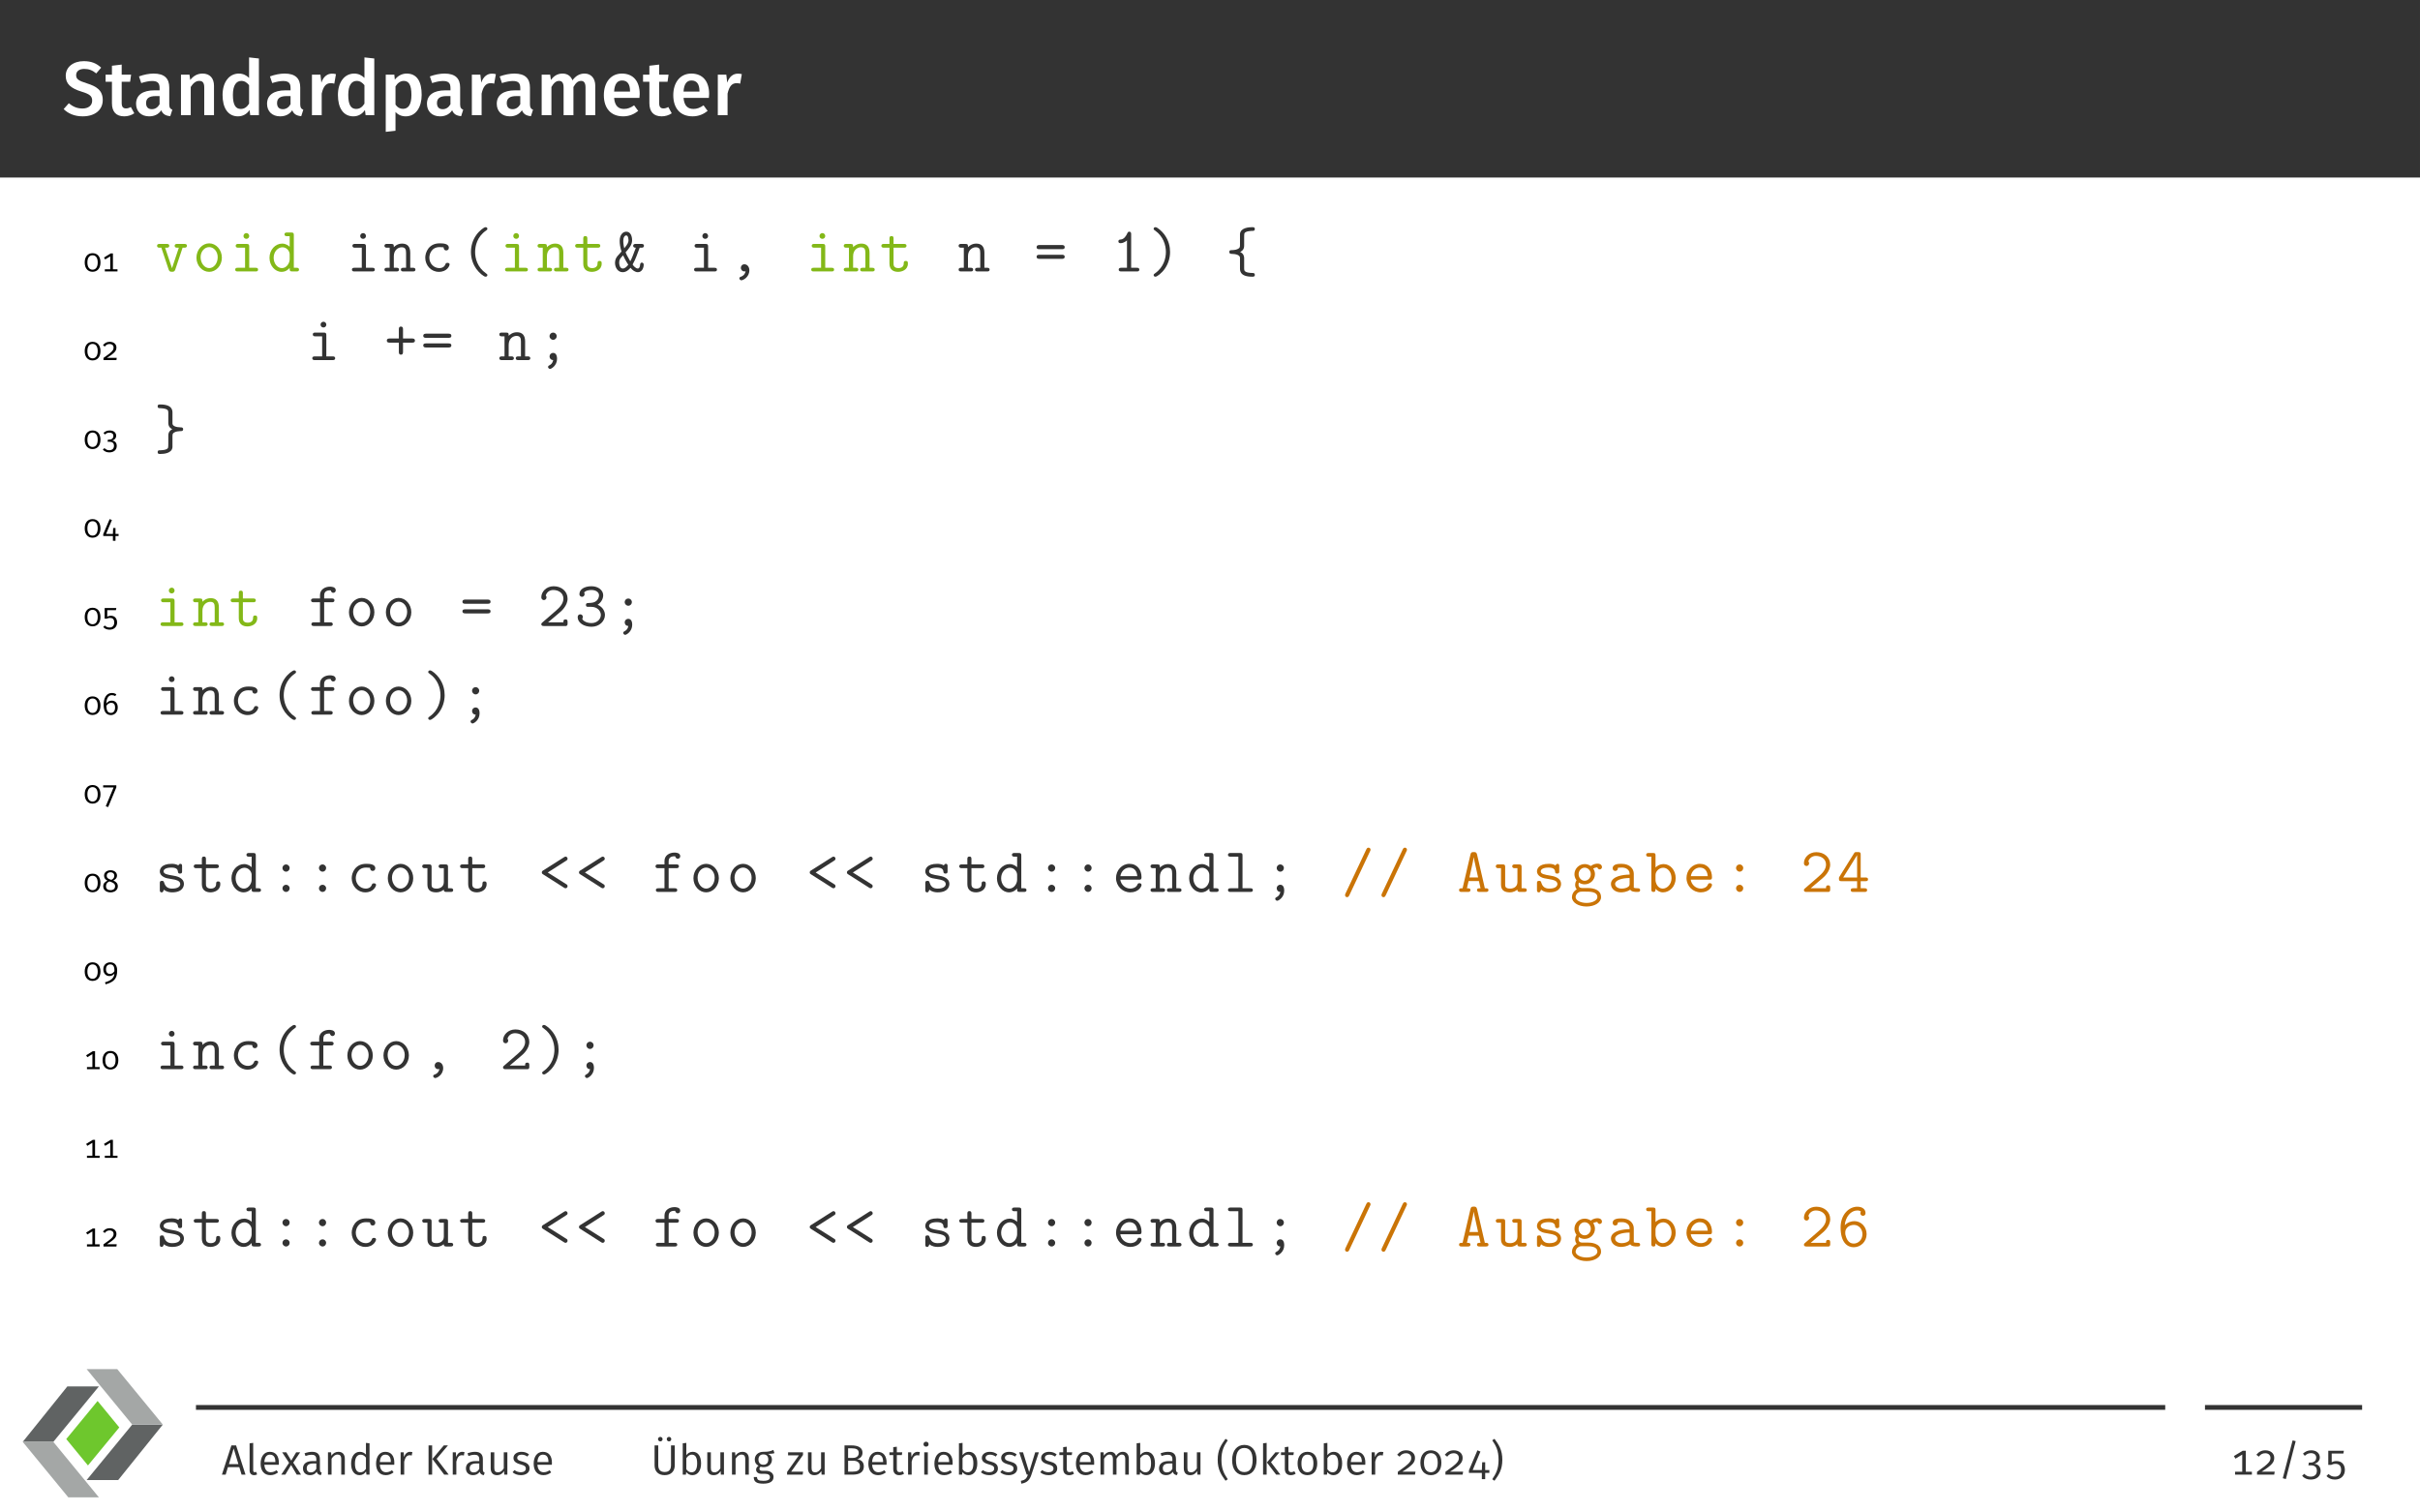 <?xml version="1.0" encoding="UTF-8"?>
<svg xmlns="http://www.w3.org/2000/svg" xmlns:xlink="http://www.w3.org/1999/xlink" width="453.54" height="283.46" viewBox="0 0 453.54 283.46">
<rect x="0" y="0" width="453.54" height="283.46" fill="#808080" stroke="none"/>
<defs>
<g>
<g id="glyph-0-0">
<path d="M 4.016 -10.125 C 2.062 -10.125 0.641 -9.031 0.641 -7.391 C 0.641 -5.875 1.547 -5.047 3.625 -4.406 C 5.172 -3.938 5.594 -3.562 5.594 -2.719 C 5.594 -1.766 4.828 -1.25 3.766 -1.25 C 2.734 -1.25 1.953 -1.625 1.219 -2.234 L 0.25 -1.141 C 1.062 -0.344 2.234 0.219 3.812 0.219 C 6.188 0.219 7.578 -1.047 7.578 -2.828 C 7.578 -4.688 6.375 -5.406 4.641 -5.953 C 2.984 -6.469 2.594 -6.781 2.594 -7.5 C 2.594 -8.281 3.234 -8.672 4.125 -8.672 C 4.953 -8.672 5.641 -8.422 6.359 -7.828 L 7.281 -8.906 C 6.422 -9.703 5.469 -10.125 4.016 -10.125 Z M 4.016 -10.125 "/>
</g>
<g id="glyph-0-1">
<path d="M 4.812 -1.531 C 4.469 -1.344 4.188 -1.266 3.906 -1.266 C 3.344 -1.266 3.094 -1.562 3.094 -2.312 L 3.094 -6.266 L 4.672 -6.266 L 4.859 -7.594 L 3.094 -7.594 L 3.094 -9.484 L 1.266 -9.266 L 1.266 -7.594 L 0.078 -7.594 L 0.078 -6.266 L 1.266 -6.266 L 1.266 -2.266 C 1.266 -0.641 2.047 0.203 3.547 0.219 C 4.219 0.219 4.906 0.031 5.453 -0.359 Z M 4.812 -1.531 "/>
</g>
<g id="glyph-0-2">
<path d="M 6.672 -2.016 L 6.672 -5.188 C 6.672 -6.875 5.781 -7.797 3.75 -7.797 C 2.891 -7.797 1.938 -7.609 1 -7.266 L 1.422 -6.016 C 2.188 -6.266 2.922 -6.406 3.438 -6.406 C 4.422 -6.406 4.859 -6.078 4.859 -5.094 L 4.859 -4.656 L 3.906 -4.656 C 1.688 -4.656 0.453 -3.766 0.453 -2.125 C 0.453 -0.75 1.391 0.219 2.891 0.219 C 3.812 0.219 4.641 -0.109 5.172 -0.922 C 5.469 -0.172 6.016 0.109 6.859 0.188 L 7.25 -1.031 C 6.875 -1.172 6.672 -1.391 6.672 -2.016 Z M 3.406 -1.125 C 2.703 -1.125 2.328 -1.531 2.328 -2.266 C 2.328 -3.156 2.906 -3.578 4.109 -3.578 L 4.859 -3.578 L 4.859 -2.047 C 4.516 -1.453 4.031 -1.125 3.406 -1.125 Z M 3.406 -1.125 "/>
</g>
<g id="glyph-0-3">
<path d="M 5.125 -7.797 C 4.156 -7.797 3.406 -7.359 2.812 -6.594 L 2.672 -7.594 L 1.078 -7.594 L 1.078 0 L 2.906 0 L 2.906 -5.281 C 3.359 -5.984 3.844 -6.422 4.5 -6.422 C 5.078 -6.422 5.438 -6.156 5.438 -5.203 L 5.438 0 L 7.266 0 L 7.266 -5.5 C 7.266 -6.938 6.484 -7.797 5.125 -7.797 Z M 5.125 -7.797 "/>
</g>
<g id="glyph-0-4">
<path d="M 5.578 -10.828 L 5.578 -6.984 C 5.109 -7.453 4.469 -7.797 3.672 -7.797 C 1.797 -7.797 0.609 -6.125 0.609 -3.781 C 0.609 -1.375 1.609 0.219 3.5 0.219 C 4.469 0.219 5.203 -0.266 5.672 -0.969 L 5.797 0 L 7.422 0 L 7.422 -10.625 Z M 4.016 -1.172 C 3.109 -1.172 2.547 -1.844 2.547 -3.797 C 2.547 -5.625 3.188 -6.422 4.125 -6.422 C 4.75 -6.422 5.172 -6.109 5.578 -5.625 L 5.578 -2.156 C 5.156 -1.5 4.688 -1.172 4.016 -1.172 Z M 4.016 -1.172 "/>
</g>
<g id="glyph-0-5">
<path d="M 4.812 -7.781 C 3.938 -7.781 3.203 -7.188 2.844 -6.094 L 2.672 -7.594 L 1.078 -7.594 L 1.078 0 L 2.906 0 L 2.906 -4.047 C 3.203 -5.328 3.672 -6 4.594 -6 C 4.859 -6 5.031 -5.969 5.266 -5.906 L 5.578 -7.688 C 5.328 -7.766 5.094 -7.781 4.812 -7.781 Z M 4.812 -7.781 "/>
</g>
<g id="glyph-0-6">
<path d="M 5 -7.797 C 4.188 -7.797 3.391 -7.438 2.781 -6.656 L 2.688 -7.594 L 1.078 -7.594 L 1.078 3.125 L 2.906 2.922 L 2.906 -0.609 C 3.391 -0.062 4.047 0.219 4.812 0.219 C 6.734 0.219 7.812 -1.484 7.812 -3.812 C 7.812 -6.234 6.984 -7.797 5 -7.797 Z M 4.297 -1.188 C 3.734 -1.188 3.266 -1.453 2.906 -1.984 L 2.906 -5.391 C 3.266 -5.984 3.812 -6.422 4.453 -6.422 C 5.375 -6.422 5.891 -5.719 5.891 -3.797 C 5.891 -1.969 5.312 -1.188 4.297 -1.188 Z M 4.297 -1.188 "/>
</g>
<g id="glyph-0-7">
<path d="M 9.125 -7.797 C 8.125 -7.797 7.422 -7.312 6.844 -6.531 C 6.562 -7.328 5.891 -7.797 5 -7.797 C 4.047 -7.797 3.359 -7.359 2.812 -6.594 L 2.672 -7.594 L 1.078 -7.594 L 1.078 0 L 2.906 0 L 2.906 -5.281 C 3.328 -5.984 3.719 -6.422 4.359 -6.422 C 4.812 -6.422 5.188 -6.156 5.188 -5.203 L 5.188 0 L 7.031 0 L 7.031 -5.281 C 7.438 -5.984 7.828 -6.422 8.469 -6.422 C 8.922 -6.422 9.297 -6.156 9.297 -5.203 L 9.297 0 L 11.125 0 L 11.125 -5.5 C 11.125 -6.922 10.328 -7.797 9.125 -7.797 Z M 9.125 -7.797 "/>
</g>
<g id="glyph-0-8">
<path d="M 7.328 -3.969 C 7.328 -6.375 6.109 -7.797 3.984 -7.797 C 1.844 -7.797 0.609 -6.047 0.609 -3.75 C 0.609 -1.344 1.875 0.219 4.234 0.219 C 5.375 0.219 6.297 -0.203 7.047 -0.797 L 6.281 -1.844 C 5.625 -1.391 5.062 -1.172 4.391 -1.172 C 3.391 -1.172 2.672 -1.672 2.531 -3.234 L 7.281 -3.234 C 7.297 -3.422 7.328 -3.734 7.328 -3.969 Z M 5.516 -4.422 L 2.531 -4.422 C 2.625 -5.922 3.172 -6.5 4.031 -6.5 C 5.062 -6.5 5.516 -5.75 5.516 -4.5 Z M 5.516 -4.422 "/>
</g>
<g id="glyph-1-0">
<path d="M 1.672 -3.422 C 0.797 -3.422 0.203 -2.797 0.203 -1.688 C 0.203 -0.578 0.797 0.062 1.672 0.062 C 2.562 0.062 3.156 -0.578 3.156 -1.688 C 3.156 -2.797 2.562 -3.422 1.672 -3.422 Z M 1.672 -3.031 C 2.203 -3.031 2.641 -2.656 2.641 -1.688 C 2.641 -0.719 2.203 -0.328 1.672 -0.328 C 1.156 -0.328 0.703 -0.719 0.703 -1.688 C 0.703 -2.656 1.156 -3.031 1.672 -3.031 Z M 1.672 -3.031 "/>
</g>
<g id="glyph-1-1">
<path d="M 2.141 -0.406 L 2.141 -3.375 L 1.719 -3.375 L 0.469 -2.609 L 0.688 -2.25 L 1.641 -2.828 L 1.641 -0.406 L 0.625 -0.406 L 0.625 0 L 3 0 L 3 -0.406 Z M 2.141 -0.406 "/>
</g>
<g id="glyph-1-2">
<path d="M 1.547 -3.422 C 1 -3.422 0.609 -3.219 0.281 -2.797 L 0.609 -2.531 C 0.891 -2.891 1.172 -3.016 1.531 -3.016 C 1.969 -3.016 2.266 -2.766 2.266 -2.359 C 2.266 -1.875 2.062 -1.562 0.375 -0.406 L 0.375 0 L 2.797 0 L 2.859 -0.422 L 1.016 -0.422 C 2.609 -1.406 2.797 -1.812 2.797 -2.375 C 2.797 -2.969 2.312 -3.422 1.547 -3.422 Z M 1.547 -3.422 "/>
</g>
<g id="glyph-1-3">
<path d="M 1.547 -3.422 C 1.078 -3.422 0.703 -3.266 0.375 -2.969 L 0.641 -2.656 C 0.906 -2.922 1.156 -3.016 1.5 -3.016 C 1.969 -3.016 2.234 -2.781 2.234 -2.406 C 2.234 -1.938 1.891 -1.703 1.453 -1.703 L 1.203 -1.703 L 1.141 -1.312 L 1.469 -1.312 C 2.016 -1.312 2.344 -1.078 2.344 -0.547 C 2.344 -0.047 2.031 0.281 1.453 0.281 C 1.094 0.281 0.828 0.156 0.562 -0.109 L 0.25 0.156 C 0.562 0.516 0.969 0.688 1.469 0.688 C 2.344 0.688 2.859 0.172 2.859 -0.516 C 2.859 -1.156 2.484 -1.484 1.969 -1.531 C 2.406 -1.625 2.75 -1.953 2.75 -2.438 C 2.75 -2.969 2.328 -3.422 1.547 -3.422 Z M 1.547 -3.422 "/>
</g>
<g id="glyph-1-4">
<path d="M 3.203 -0.641 L 2.625 -0.641 L 2.625 -1.75 L 2.188 -1.75 L 2.141 -0.641 L 0.859 -0.641 L 1.953 -3.25 L 1.531 -3.422 L 0.328 -0.609 L 0.328 -0.25 L 2.141 -0.25 L 2.141 0.641 L 2.625 0.641 L 2.625 -0.25 L 3.203 -0.25 Z M 3.203 -0.641 "/>
</g>
<g id="glyph-1-5">
<path d="M 2.781 -3.375 L 0.594 -3.375 L 0.594 -1.375 L 0.984 -1.375 C 1.188 -1.469 1.359 -1.516 1.609 -1.516 C 2.062 -1.516 2.391 -1.297 2.391 -0.672 C 2.391 -0.062 2.047 0.281 1.516 0.281 C 1.141 0.281 0.875 0.156 0.609 -0.094 L 0.328 0.203 C 0.625 0.516 1 0.688 1.531 0.688 C 2.359 0.688 2.922 0.141 2.922 -0.656 C 2.922 -1.438 2.453 -1.922 1.766 -1.922 C 1.484 -1.922 1.281 -1.859 1.078 -1.75 L 1.078 -2.969 L 2.703 -2.969 Z M 2.781 -3.375 "/>
</g>
<g id="glyph-1-6">
<path d="M 1.922 -2.625 C 1.5 -2.625 1.172 -2.453 0.906 -2.078 C 0.922 -3.016 1.297 -3.656 1.938 -3.656 C 2.188 -3.656 2.375 -3.594 2.578 -3.484 L 2.781 -3.812 C 2.547 -3.969 2.281 -4.062 1.938 -4.062 C 0.969 -4.062 0.406 -3.188 0.406 -1.859 C 0.406 -0.734 0.766 0.078 1.766 0.078 C 2.484 0.078 3.047 -0.484 3.047 -1.359 C 3.047 -2.203 2.531 -2.625 1.922 -2.625 Z M 1.766 -0.328 C 1.172 -0.328 0.938 -0.766 0.906 -1.641 C 1.125 -1.984 1.438 -2.219 1.828 -2.219 C 2.25 -2.219 2.547 -1.984 2.547 -1.344 C 2.547 -0.734 2.281 -0.328 1.766 -0.328 Z M 1.766 -0.328 "/>
</g>
<g id="glyph-1-7">
<path d="M 2.781 -3.375 L 0.312 -3.375 L 0.312 -2.969 L 2.266 -2.969 L 0.797 0.562 L 1.25 0.703 L 2.781 -2.984 Z M 2.781 -3.375 "/>
</g>
<g id="glyph-1-8">
<path d="M 2.219 -2.141 C 2.672 -2.375 2.906 -2.641 2.906 -3.047 C 2.906 -3.734 2.297 -4.062 1.688 -4.062 C 1.078 -4.062 0.484 -3.703 0.484 -3.047 C 0.484 -2.625 0.688 -2.328 1.125 -2.109 C 0.625 -1.891 0.328 -1.578 0.328 -1.047 C 0.328 -0.391 0.859 0.078 1.688 0.078 C 2.5 0.078 3.062 -0.391 3.062 -1.062 C 3.062 -1.562 2.766 -1.906 2.219 -2.141 Z M 1.688 -3.688 C 2.141 -3.688 2.406 -3.422 2.406 -3.047 C 2.406 -2.688 2.25 -2.469 1.859 -2.266 L 1.734 -2.297 C 1.25 -2.453 0.984 -2.625 0.984 -3.031 C 0.984 -3.453 1.266 -3.688 1.688 -3.688 Z M 1.688 -0.328 C 1.172 -0.328 0.844 -0.594 0.844 -1.047 C 0.844 -1.5 1.047 -1.781 1.469 -1.969 L 1.656 -1.922 C 2.297 -1.688 2.547 -1.5 2.547 -1.062 C 2.547 -0.609 2.219 -0.328 1.688 -0.328 Z M 1.688 -0.328 "/>
</g>
<g id="glyph-1-9">
<path d="M 1.641 -3.422 C 0.922 -3.422 0.344 -2.938 0.344 -2.125 C 0.344 -1.344 0.828 -0.844 1.484 -0.844 C 1.906 -0.844 2.234 -1.062 2.422 -1.328 C 2.375 -0.453 1.734 0.031 0.656 0.328 L 0.781 0.703 C 2.281 0.281 2.938 -0.312 2.938 -1.875 C 2.938 -2.812 2.516 -3.422 1.641 -3.422 Z M 1.578 -1.25 C 1.141 -1.25 0.844 -1.531 0.844 -2.109 C 0.844 -2.688 1.141 -3.031 1.641 -3.031 C 2.188 -3.031 2.453 -2.656 2.422 -1.766 C 2.219 -1.453 1.969 -1.25 1.578 -1.25 Z M 1.578 -1.25 "/>
</g>
<g id="glyph-2-0">
<path d="M 5.875 -4.812 C 5.875 -5.156 5.547 -5.156 5.375 -5.156 L 4.062 -5.156 C 3.891 -5.156 3.578 -5.156 3.578 -4.812 C 3.578 -4.453 3.891 -4.453 4.062 -4.453 L 4.359 -4.453 L 3.078 -0.609 L 1.781 -4.453 L 2.078 -4.453 C 2.25 -4.453 2.562 -4.453 2.562 -4.812 C 2.562 -5.156 2.25 -5.156 2.078 -5.156 L 0.766 -5.156 C 0.594 -5.156 0.281 -5.156 0.281 -4.812 C 0.281 -4.453 0.594 -4.453 0.766 -4.453 L 1.078 -4.453 L 2.453 -0.344 C 2.578 0.062 2.844 0.062 3.078 0.062 C 3.297 0.062 3.562 0.062 3.688 -0.344 L 5.062 -4.453 L 5.375 -4.453 C 5.547 -4.453 5.875 -4.453 5.875 -4.812 Z M 5.875 -4.812 "/>
</g>
<g id="glyph-2-1">
<path d="M 5.453 -2.578 C 5.453 -4.078 4.359 -5.266 3.078 -5.266 C 1.781 -5.266 0.688 -4.078 0.688 -2.578 C 0.688 -1.078 1.797 0.078 3.078 0.078 C 4.344 0.078 5.453 -1.078 5.453 -2.578 Z M 4.672 -2.672 C 4.672 -1.516 3.938 -0.625 3.078 -0.625 C 2.219 -0.625 1.469 -1.531 1.469 -2.672 C 1.469 -3.781 2.234 -4.562 3.078 -4.562 C 3.906 -4.562 4.672 -3.781 4.672 -2.672 Z M 4.672 -2.672 "/>
</g>
<g id="glyph-2-2">
<path d="M 5.266 -0.344 C 5.266 -0.688 4.953 -0.688 4.797 -0.688 L 3.609 -0.688 L 3.609 -4.656 C 3.609 -5.031 3.531 -5.156 3.125 -5.156 L 1.547 -5.156 C 1.391 -5.156 1.078 -5.156 1.078 -4.812 C 1.078 -4.453 1.391 -4.453 1.547 -4.453 L 2.828 -4.453 L 2.828 -0.688 L 1.469 -0.688 C 1.297 -0.688 0.984 -0.688 0.984 -0.344 C 0.984 0 1.297 0 1.469 0 L 4.797 0 C 4.953 0 5.266 0 5.266 -0.344 Z M 3.609 -6.641 C 3.609 -6.938 3.375 -7.188 3.078 -7.188 C 2.766 -7.188 2.531 -6.938 2.531 -6.641 C 2.531 -6.344 2.766 -6.109 3.078 -6.109 C 3.375 -6.109 3.609 -6.344 3.609 -6.641 Z M 3.609 -6.641 "/>
</g>
<g id="glyph-2-3">
<path d="M 5.969 -0.344 C 5.969 -0.688 5.656 -0.688 5.484 -0.688 L 5 -0.688 L 5 -6.812 C 5 -7.188 4.922 -7.297 4.516 -7.297 L 3.734 -7.297 C 3.562 -7.297 3.25 -7.297 3.25 -6.953 C 3.25 -6.609 3.562 -6.609 3.734 -6.609 L 4.219 -6.609 L 4.219 -4.625 C 4.031 -4.812 3.531 -5.219 2.812 -5.219 C 1.547 -5.219 0.438 -4.078 0.438 -2.562 C 0.438 -1.094 1.469 0.078 2.703 0.078 C 3.484 0.078 4 -0.391 4.219 -0.656 C 4.219 -0.156 4.219 0 4.703 0 L 5.484 0 C 5.656 0 5.969 0 5.969 -0.344 Z M 4.219 -2.266 C 4.219 -1.609 3.672 -0.625 2.766 -0.625 C 1.906 -0.625 1.219 -1.5 1.219 -2.562 C 1.219 -3.719 2.031 -4.531 2.875 -4.531 C 3.656 -4.531 4.219 -3.828 4.219 -3.203 Z M 4.219 -2.266 "/>
</g>
<g id="glyph-2-4">
<path d="M 5.969 -0.344 C 5.969 -0.688 5.656 -0.688 5.484 -0.688 L 5 -0.688 L 5 -3.5 C 5 -4.672 4.453 -5.219 3.469 -5.219 C 2.656 -5.219 2.125 -4.766 1.922 -4.547 C 1.922 -4.984 1.922 -5.156 1.453 -5.156 L 0.656 -5.156 C 0.484 -5.156 0.172 -5.156 0.172 -4.812 C 0.172 -4.453 0.484 -4.453 0.656 -4.453 L 1.141 -4.453 L 1.141 -0.688 L 0.656 -0.688 C 0.484 -0.688 0.172 -0.688 0.172 -0.344 C 0.172 0 0.484 0 0.656 0 L 2.422 0 C 2.578 0 2.891 0 2.891 -0.344 C 2.891 -0.688 2.578 -0.688 2.422 -0.688 L 1.922 -0.688 L 1.922 -2.859 C 1.922 -4.016 2.734 -4.531 3.375 -4.531 C 4.078 -4.531 4.219 -4.141 4.219 -3.453 L 4.219 -0.688 L 3.734 -0.688 C 3.562 -0.688 3.25 -0.688 3.25 -0.344 C 3.25 0 3.562 0 3.734 0 L 5.484 0 C 5.656 0 5.969 0 5.969 -0.344 Z M 5.969 -0.344 "/>
</g>
<g id="glyph-2-5">
<path d="M 5.453 -1.297 C 5.453 -1.609 5.156 -1.609 5.062 -1.609 C 4.781 -1.609 4.734 -1.516 4.672 -1.344 C 4.406 -0.688 3.828 -0.625 3.531 -0.625 C 2.516 -0.625 1.656 -1.469 1.656 -2.578 C 1.656 -3.188 2.016 -4.562 3.578 -4.562 C 3.891 -4.562 4.141 -4.547 4.25 -4.531 C 4.344 -4.5 4.344 -4.5 4.344 -4.438 C 4.391 -3.938 4.75 -3.938 4.828 -3.938 C 5.094 -3.938 5.312 -4.109 5.312 -4.438 C 5.312 -5.266 4.109 -5.266 3.578 -5.266 C 1.547 -5.266 0.891 -3.578 0.891 -2.578 C 0.891 -1.125 2 0.078 3.438 0.078 C 5.031 0.078 5.453 -1.109 5.453 -1.297 Z M 5.453 -1.297 "/>
</g>
<g id="glyph-2-6">
<path d="M 5.109 0.688 C 5.109 0.531 5.031 0.484 4.859 0.359 C 3.219 -0.781 2.812 -2.484 2.812 -3.641 C 2.812 -4.781 3.188 -6.5 4.859 -7.656 C 5.031 -7.781 5.109 -7.828 5.109 -7.984 C 5.109 -8.109 5.062 -8.297 4.766 -8.297 C 4.469 -8.297 3.578 -7.609 3.031 -6.828 C 2.359 -5.891 2.031 -4.781 2.031 -3.641 C 2.031 -2.312 2.516 -1.203 3.016 -0.5 C 3.562 0.266 4.438 0.984 4.766 0.984 C 5.062 0.984 5.109 0.781 5.109 0.688 Z M 5.109 0.688 "/>
</g>
<g id="glyph-2-7">
<path d="M 5.266 -1.469 C 5.266 -1.703 5.266 -1.969 4.859 -1.969 C 4.484 -1.969 4.484 -1.703 4.484 -1.453 C 4.469 -0.734 3.797 -0.625 3.516 -0.625 C 2.578 -0.625 2.578 -1.219 2.578 -1.5 L 2.578 -4.453 L 4.516 -4.453 C 4.688 -4.453 5 -4.453 5 -4.812 C 5 -5.156 4.688 -5.156 4.516 -5.156 L 2.578 -5.156 L 2.578 -6.125 C 2.578 -6.344 2.578 -6.625 2.203 -6.625 C 1.812 -6.625 1.812 -6.344 1.812 -6.125 L 1.812 -5.156 L 0.781 -5.156 C 0.625 -5.156 0.297 -5.156 0.297 -4.812 C 0.297 -4.453 0.609 -4.453 0.781 -4.453 L 1.812 -4.453 L 1.812 -1.453 C 1.812 -0.328 2.562 0.078 3.438 0.078 C 4.078 0.078 5.266 -0.25 5.266 -1.469 Z M 5.266 -1.469 "/>
</g>
<g id="glyph-2-8">
<path d="M 5.75 -4.812 C 5.75 -5.156 5.438 -5.156 5.266 -5.156 L 4.234 -5.156 C 4.078 -5.156 3.734 -5.156 3.734 -4.812 C 3.734 -4.453 4.078 -4.453 4.234 -4.453 C 3.797 -3.281 3.484 -2.422 3.188 -1.906 C 2.562 -2.969 2.469 -3.219 2.312 -3.578 C 2.922 -4.281 3.531 -4.969 3.531 -5.828 C 3.531 -6.562 3.266 -7.453 2.438 -7.453 C 1.812 -7.453 1.203 -6.875 1.203 -5.734 C 1.203 -5.172 1.297 -4.484 1.547 -3.734 L 0.812 -2.906 C 0.578 -2.625 0.328 -2.234 0.328 -1.609 C 0.328 -0.734 0.859 0.141 1.766 0.141 C 2.422 0.141 2.938 -0.312 3.234 -0.688 C 3.609 -0.219 4.094 0.141 4.609 0.141 C 5.391 0.141 5.703 -0.688 5.703 -1.25 C 5.703 -1.641 5.406 -1.656 5.359 -1.656 C 5.312 -1.656 5.062 -1.656 5.031 -1.281 C 5.016 -0.938 4.906 -0.547 4.594 -0.547 C 4.156 -0.547 3.641 -1.234 3.641 -1.281 L 3.688 -1.422 C 3.938 -1.859 4.156 -2.344 4.344 -2.828 L 4.953 -4.453 L 5.266 -4.453 C 5.438 -4.453 5.75 -4.453 5.75 -4.812 Z M 2.859 -5.828 C 2.859 -5.562 2.766 -5.156 2.062 -4.344 C 1.875 -5.047 1.875 -5.719 1.875 -5.719 C 1.875 -6.406 2.156 -6.75 2.438 -6.75 C 2.859 -6.75 2.859 -5.828 2.859 -5.828 Z M 2.812 -1.266 C 2.562 -0.922 2.188 -0.547 1.781 -0.547 C 1.234 -0.547 1.109 -1.297 1.109 -1.641 C 1.109 -2.25 1.312 -2.453 1.844 -3.016 C 2.297 -2.016 2.766 -1.344 2.812 -1.266 Z M 2.812 -1.266 "/>
</g>
<g id="glyph-2-9">
<path d="M 4 -0.219 C 4 -0.844 3.609 -1.344 3.078 -1.344 C 2.641 -1.344 2.406 -1 2.406 -0.688 C 2.406 -0.281 2.703 0 3.078 0 C 3.141 0 3.234 -0.016 3.297 -0.031 C 3.234 0.328 3 0.781 2.422 0.984 C 2.312 1.016 2.125 1.078 2.125 1.297 C 2.125 1.453 2.312 1.656 2.5 1.656 C 2.828 1.656 4 1.078 4 -0.219 Z M 4 -0.219 "/>
</g>
<g id="glyph-2-10">
<path d="M 5.703 -4.547 C 5.703 -4.953 5.312 -4.953 5.125 -4.953 L 1.016 -4.953 C 0.844 -4.953 0.438 -4.953 0.438 -4.547 C 0.438 -4.172 0.812 -4.172 0.953 -4.172 L 5.188 -4.172 C 5.344 -4.172 5.703 -4.172 5.703 -4.547 Z M 5.703 -2.75 C 5.703 -3.125 5.328 -3.125 5.188 -3.125 L 0.953 -3.125 C 0.797 -3.125 0.438 -3.125 0.438 -2.75 C 0.438 -2.359 0.844 -2.359 1.016 -2.359 L 5.125 -2.359 C 5.312 -2.359 5.703 -2.359 5.703 -2.75 Z M 5.703 -2.75 "/>
</g>
<g id="glyph-2-11">
<path d="M 5.172 -0.344 C 5.172 -0.688 4.859 -0.688 4.688 -0.688 L 3.641 -0.688 L 3.641 -6.953 C 3.641 -7.141 3.641 -7.453 3.281 -7.453 C 3.078 -7.453 3.016 -7.344 2.938 -7.188 C 2.719 -6.672 2.312 -6.031 1.688 -5.984 C 1.5 -5.969 1.25 -5.953 1.25 -5.641 C 1.25 -5.438 1.375 -5.297 1.641 -5.297 C 2.312 -5.297 2.828 -5.797 2.859 -5.828 L 2.859 -0.688 L 1.812 -0.688 C 1.641 -0.688 1.312 -0.688 1.312 -0.344 C 1.312 0 1.641 0 1.812 0 L 4.688 0 C 4.859 0 5.172 0 5.172 -0.344 Z M 5.172 -0.344 "/>
</g>
<g id="glyph-2-12">
<path d="M 4.109 -3.641 C 4.109 -4.578 3.891 -5.781 3.031 -6.938 C 2.625 -7.5 1.734 -8.297 1.375 -8.297 C 1.094 -8.297 1.031 -8.094 1.031 -7.984 C 1.031 -7.844 1.109 -7.781 1.328 -7.641 C 2.781 -6.609 3.328 -5.016 3.328 -3.656 C 3.328 -2.578 2.984 -0.828 1.281 0.359 C 1.125 0.469 1.031 0.531 1.031 0.688 C 1.031 0.781 1.094 0.984 1.375 0.984 C 1.672 0.984 2.562 0.297 3.109 -0.484 C 3.797 -1.453 4.109 -2.578 4.109 -3.641 Z M 4.109 -3.641 "/>
</g>
<g id="glyph-2-13">
<path d="M 5.469 0.641 C 5.469 0.453 5.359 0.297 5.156 0.297 C 3.469 0.266 3.469 -0.156 3.469 -0.531 L 3.469 -2.469 C 3.469 -2.781 3.406 -3.328 2.719 -3.641 C 3.469 -4.031 3.469 -4.578 3.469 -4.953 L 3.469 -6.328 C 3.469 -6.609 3.469 -7.031 3.516 -7.141 C 3.719 -7.578 4.828 -7.609 5.172 -7.609 C 5.297 -7.609 5.469 -7.703 5.469 -7.953 C 5.469 -8.297 5.219 -8.297 4.984 -8.297 C 4.422 -8.297 2.797 -8.219 2.688 -7.031 L 2.688 -5.156 C 2.688 -4.609 2.688 -4.469 2.422 -4.297 C 2.094 -4.078 1.672 -4.016 1.266 -4 C 0.906 -4 0.688 -4 0.688 -3.656 C 0.688 -3.312 0.938 -3.297 1.109 -3.297 C 1.875 -3.281 2.672 -3.094 2.688 -2.578 L 2.688 -0.594 C 2.688 -0.125 2.688 0.984 4.984 0.984 C 5.219 0.984 5.469 0.984 5.469 0.641 Z M 5.469 0.641 "/>
</g>
<g id="glyph-2-14">
<path d="M 5.703 -3.641 C 5.703 -4.047 5.328 -4.047 5.156 -4.047 L 3.469 -4.047 L 3.469 -5.75 C 3.469 -5.906 3.469 -6.281 3.078 -6.281 C 2.688 -6.281 2.688 -5.922 2.688 -5.75 L 2.688 -4.047 L 0.984 -4.047 C 0.828 -4.047 0.438 -4.047 0.438 -3.656 C 0.438 -3.266 0.812 -3.266 0.984 -3.266 L 2.688 -3.266 L 2.688 -1.547 C 2.688 -1.406 2.688 -1.016 3.078 -1.016 C 3.469 -1.016 3.469 -1.391 3.469 -1.547 L 3.469 -3.266 L 5.156 -3.266 C 5.312 -3.266 5.703 -3.266 5.703 -3.641 Z M 5.703 -3.641 "/>
</g>
<g id="glyph-2-15">
<path d="M 3.75 -4.469 C 3.75 -4.859 3.438 -5.156 3.078 -5.156 C 2.703 -5.156 2.406 -4.859 2.406 -4.469 C 2.406 -4.109 2.719 -3.797 3.078 -3.797 C 3.469 -3.797 3.75 -4.125 3.75 -4.469 Z M 3.812 -0.234 C 3.812 -1.031 3.484 -1.344 3.078 -1.344 C 2.672 -1.344 2.406 -1.031 2.406 -0.688 C 2.406 -0.453 2.531 -0.031 3.094 0 C 2.984 0.562 2.672 0.844 2.359 0.984 C 2.266 1.047 2.125 1.109 2.125 1.297 C 2.125 1.453 2.312 1.656 2.5 1.656 C 2.719 1.656 3.812 1.047 3.812 -0.234 Z M 3.812 -0.234 "/>
</g>
<g id="glyph-2-16">
<path d="M 5.469 -3.641 C 5.469 -4 5.203 -4 5.031 -4 C 4.141 -4.016 3.484 -4.25 3.469 -4.719 L 3.469 -6.703 C 3.469 -7.172 3.469 -8.297 1.156 -8.297 C 0.938 -8.297 0.688 -8.297 0.688 -7.953 C 0.688 -7.75 0.781 -7.609 0.984 -7.609 C 2.688 -7.562 2.688 -7.156 2.688 -6.766 L 2.688 -4.844 C 2.688 -4.625 2.688 -4.016 3.438 -3.656 C 2.688 -3.281 2.688 -2.719 2.688 -2.344 L 2.688 -0.969 C 2.688 -0.688 2.688 -0.281 2.641 -0.172 C 2.438 0.281 1.328 0.297 0.969 0.297 C 0.859 0.297 0.688 0.375 0.688 0.641 C 0.688 0.984 0.938 0.984 1.156 0.984 C 1.797 0.984 3.359 0.891 3.469 -0.281 L 3.469 -2.156 C 3.469 -2.719 3.469 -2.875 3.828 -3.062 C 4.141 -3.234 4.516 -3.281 4.875 -3.297 C 5.234 -3.297 5.469 -3.312 5.469 -3.641 Z M 5.469 -3.641 "/>
</g>
<g id="glyph-2-17">
<path d="M 5.125 -6.688 C 5.125 -7.375 4.219 -7.375 4.047 -7.375 C 3.125 -7.375 2.172 -6.859 2.172 -5.797 L 2.172 -5.156 L 0.984 -5.156 C 0.828 -5.156 0.5 -5.156 0.5 -4.812 C 0.5 -4.453 0.812 -4.453 0.984 -4.453 L 2.172 -4.453 L 2.172 -0.688 L 1.047 -0.688 C 0.875 -0.688 0.562 -0.688 0.562 -0.344 C 0.562 0 0.875 0 1.047 0 L 4.094 0 C 4.25 0 4.562 0 4.562 -0.344 C 4.562 -0.688 4.25 -0.688 4.094 -0.688 L 2.953 -0.688 L 2.953 -4.453 L 4.406 -4.453 C 4.562 -4.453 4.875 -4.453 4.875 -4.812 C 4.875 -5.156 4.562 -5.156 4.406 -5.156 L 2.953 -5.156 L 2.953 -5.75 C 2.953 -6.688 3.797 -6.688 4.172 -6.688 C 4.172 -6.688 4.266 -6.219 4.656 -6.219 C 4.859 -6.219 5.125 -6.359 5.125 -6.688 Z M 5.125 -6.688 "/>
</g>
<g id="glyph-2-18">
<path d="M 5.531 -0.484 L 5.531 -0.734 C 5.531 -0.953 5.531 -1.234 5.156 -1.234 C 4.75 -1.234 4.75 -0.984 4.75 -0.688 L 1.875 -0.688 L 4.156 -2.625 C 4.328 -2.766 5.531 -3.797 5.531 -5.125 C 5.531 -6.484 4.406 -7.453 2.922 -7.453 C 1.531 -7.453 0.609 -6.406 0.609 -5.406 C 0.609 -4.906 1.031 -4.859 1.094 -4.859 C 1.312 -4.859 1.578 -5.031 1.578 -5.359 C 1.578 -5.578 1.5 -5.656 1.438 -5.703 C 1.609 -6.328 2.156 -6.75 2.844 -6.75 C 3.859 -6.75 4.75 -6.172 4.75 -5.125 C 4.75 -4.203 4.047 -3.484 3.406 -2.922 L 0.781 -0.641 C 0.641 -0.531 0.609 -0.484 0.609 -0.344 C 0.609 0 0.938 0 1.094 0 L 5.266 0 C 5.531 -0.078 5.531 -0.312 5.531 -0.484 Z M 5.531 -0.484 "/>
</g>
<g id="glyph-2-19">
<path d="M 5.625 -2.062 C 5.625 -2.672 5.297 -3.531 4.25 -3.984 C 4.969 -4.438 5.297 -5.156 5.297 -5.766 C 5.297 -6.672 4.406 -7.453 3.109 -7.453 C 1.781 -7.453 0.844 -6.875 0.844 -5.984 C 0.844 -5.594 1.141 -5.469 1.344 -5.469 C 1.547 -5.469 1.812 -5.641 1.812 -5.969 C 1.812 -6.156 1.719 -6.281 1.719 -6.281 C 2.078 -6.734 2.906 -6.75 3.109 -6.75 C 3.922 -6.75 4.516 -6.328 4.516 -5.766 C 4.516 -5.422 4.297 -4.422 3.031 -4.344 C 2.594 -4.312 2.406 -4.297 2.359 -4.297 C 2.109 -4.266 2.062 -4.109 2.062 -3.938 C 2.062 -3.594 2.312 -3.594 2.516 -3.594 L 3.062 -3.594 C 4.297 -3.594 4.859 -2.719 4.859 -2.078 C 4.859 -1.297 4.156 -0.547 3.109 -0.547 C 1.906 -0.547 1.375 -1.188 1.375 -1.359 L 1.406 -1.422 C 1.453 -1.5 1.484 -1.609 1.484 -1.703 C 1.484 -1.953 1.297 -2.188 1 -2.188 C 0.75 -2.188 0.516 -2.031 0.516 -1.656 C 0.516 -0.625 1.656 0.141 3.109 0.141 C 4.609 0.141 5.625 -0.938 5.625 -2.062 Z M 5.625 -2.062 "/>
</g>
<g id="glyph-2-20">
<path d="M 5.359 -1.484 C 5.359 -2.719 3.891 -2.969 3.312 -3.062 C 2.266 -3.234 1.547 -3.359 1.547 -3.859 C 1.547 -4.188 1.906 -4.562 3.031 -4.562 C 4.172 -4.562 4.219 -4.031 4.25 -3.719 C 4.266 -3.484 4.484 -3.438 4.625 -3.438 C 5.016 -3.438 5.016 -3.656 5.016 -3.891 L 5.016 -4.812 C 5.016 -5 5.016 -5.266 4.688 -5.266 C 4.406 -5.266 4.328 -4.969 4.328 -4.969 C 3.844 -5.266 3.297 -5.266 3.062 -5.266 C 1.109 -5.266 0.844 -4.266 0.844 -3.859 C 0.844 -3.375 1.141 -3.031 1.547 -2.812 C 1.922 -2.594 2.266 -2.531 3.25 -2.375 C 3.719 -2.297 4.672 -2.141 4.672 -1.484 C 4.672 -1.047 4.266 -0.625 3.156 -0.625 C 2.391 -0.625 1.891 -0.922 1.641 -1.781 C 1.578 -1.953 1.547 -2.078 1.25 -2.078 C 0.844 -2.078 0.844 -1.859 0.844 -1.609 L 0.844 -0.375 C 0.844 -0.188 0.844 0.078 1.188 0.078 C 1.328 0.078 1.438 0.078 1.609 -0.422 C 2.156 0.031 2.781 0.078 3.156 0.078 C 5.359 0.078 5.359 -1.359 5.359 -1.484 Z M 5.359 -1.484 "/>
</g>
<g id="glyph-2-21">
<path d="M 3.75 -4.469 C 3.75 -4.859 3.438 -5.156 3.078 -5.156 C 2.703 -5.156 2.406 -4.859 2.406 -4.469 C 2.406 -4.109 2.719 -3.797 3.078 -3.797 C 3.469 -3.797 3.75 -4.125 3.75 -4.469 Z M 3.75 -0.672 C 3.75 -1.062 3.438 -1.344 3.078 -1.344 C 2.703 -1.344 2.406 -1.047 2.406 -0.672 C 2.406 -0.312 2.719 0 3.078 0 C 3.469 0 3.75 -0.328 3.75 -0.672 Z M 3.75 -0.672 "/>
</g>
<g id="glyph-2-22">
<path d="M 5.969 -0.344 C 5.969 -0.688 5.656 -0.688 5.484 -0.688 L 5 -0.688 L 5 -4.656 C 5 -5.031 4.922 -5.156 4.516 -5.156 L 3.734 -5.156 C 3.562 -5.156 3.25 -5.156 3.25 -4.812 C 3.25 -4.453 3.562 -4.453 3.734 -4.453 L 4.219 -4.453 L 4.219 -1.859 C 4.219 -0.891 3.406 -0.625 2.875 -0.625 C 1.922 -0.625 1.922 -1.047 1.922 -1.422 L 1.922 -4.656 C 1.922 -5.031 1.859 -5.156 1.453 -5.156 L 0.656 -5.156 C 0.484 -5.156 0.172 -5.156 0.172 -4.812 C 0.172 -4.453 0.484 -4.453 0.656 -4.453 L 1.141 -4.453 L 1.141 -1.359 C 1.141 -0.266 1.859 0.078 2.781 0.078 C 3.516 0.078 3.969 -0.234 4.203 -0.438 C 4.203 0 4.5 0 4.703 0 L 5.484 0 C 5.656 0 5.969 0 5.969 -0.344 Z M 5.969 -0.344 "/>
</g>
<g id="glyph-2-23">
<path d="M 5.484 -1.078 C 5.484 -1.219 5.422 -1.344 5.281 -1.422 L 1.766 -3.641 L 5.234 -5.859 C 5.359 -5.938 5.484 -6.016 5.484 -6.234 C 5.484 -6.484 5.266 -6.625 5.094 -6.625 L 5.062 -6.609 C 4.969 -6.594 4.953 -6.594 4.812 -6.5 L 0.891 -4.016 C 0.734 -3.938 0.656 -3.797 0.656 -3.656 C 0.656 -3.438 0.781 -3.359 0.891 -3.297 L 4.812 -0.797 C 4.891 -0.75 4.984 -0.688 5.094 -0.688 C 5.266 -0.688 5.484 -0.828 5.484 -1.078 Z M 5.484 -1.078 "/>
</g>
<g id="glyph-2-24">
<path d="M 5.453 -1.297 C 5.453 -1.375 5.422 -1.641 5.062 -1.641 C 4.828 -1.641 4.75 -1.547 4.688 -1.375 C 4.391 -0.688 3.609 -0.625 3.375 -0.625 C 2.391 -0.625 1.609 -1.375 1.469 -2.297 L 4.969 -2.297 C 5.219 -2.297 5.453 -2.297 5.453 -2.734 C 5.453 -4.141 4.656 -5.266 3.172 -5.266 C 1.781 -5.266 0.672 -4.062 0.672 -2.609 C 0.672 -1.094 1.875 0.078 3.344 0.078 C 4.891 0.078 5.453 -0.984 5.453 -1.297 Z M 4.656 -2.953 L 1.484 -2.953 C 1.641 -3.969 2.422 -4.562 3.172 -4.562 C 4.359 -4.562 4.609 -3.547 4.656 -2.953 Z M 4.656 -2.953 "/>
</g>
<g id="glyph-2-25">
<path d="M 5.406 -0.344 C 5.406 -0.688 5.094 -0.688 4.922 -0.688 L 3.469 -0.688 L 3.469 -6.812 C 3.469 -7.188 3.391 -7.297 2.984 -7.297 L 1.234 -7.297 C 1.062 -7.297 0.75 -7.297 0.75 -6.953 C 0.75 -6.609 1.062 -6.609 1.234 -6.609 L 2.688 -6.609 L 2.688 -0.688 L 1.234 -0.688 C 1.062 -0.688 0.75 -0.688 0.75 -0.344 C 0.75 0 1.062 0 1.234 0 L 4.922 0 C 5.094 0 5.406 0 5.406 -0.344 Z M 5.406 -0.344 "/>
</g>
<g id="glyph-2-26">
<path d="M 5.469 -7.906 C 5.469 -8.156 5.266 -8.297 5.078 -8.297 C 4.828 -8.297 4.734 -8.094 4.672 -7.969 L 0.75 0.344 C 0.719 0.438 0.688 0.516 0.688 0.594 C 0.688 0.844 0.891 0.984 1.062 0.984 C 1.312 0.984 1.406 0.797 1.469 0.672 L 5.391 -7.656 C 5.422 -7.734 5.469 -7.812 5.469 -7.906 Z M 5.469 -7.906 "/>
</g>
<g id="glyph-2-27">
<path d="M 5.828 -0.344 C 5.828 -0.688 5.547 -0.688 5.156 -0.688 L 3.688 -7.047 C 3.578 -7.469 3.344 -7.469 3.078 -7.469 C 2.703 -7.469 2.562 -7.422 2.469 -7.047 L 0.984 -0.688 C 0.594 -0.688 0.328 -0.688 0.328 -0.344 C 0.328 0 0.641 0 0.812 0 L 1.953 0 C 2.125 0 2.453 0 2.453 -0.344 C 2.453 -0.688 2.156 -0.688 1.797 -0.688 L 2.109 -2.031 L 4.047 -2.031 L 4.344 -0.688 C 3.984 -0.688 3.688 -0.688 3.688 -0.344 C 3.688 0 4.016 0 4.188 0 L 5.328 0 C 5.5 0 5.828 0 5.828 -0.344 Z M 3.891 -2.719 L 2.266 -2.719 C 2.344 -3.078 3 -5.906 3.062 -6.484 L 3.078 -6.484 C 3.109 -6.203 3.281 -5.469 3.281 -5.469 Z M 3.891 -2.719 "/>
</g>
<g id="glyph-2-28">
<path d="M 5.969 -4.672 C 5.969 -4.906 5.797 -5.297 5.125 -5.297 C 4.906 -5.297 4.375 -5.25 3.875 -4.859 C 3.484 -5.125 3.078 -5.219 2.734 -5.219 C 1.656 -5.219 0.812 -4.344 0.812 -3.328 C 0.812 -3.062 0.875 -2.609 1.203 -2.172 C 0.984 -1.844 0.938 -1.484 0.938 -1.344 C 0.938 -0.922 1.141 -0.578 1.25 -0.484 C 0.578 -0.125 0.344 0.531 0.344 0.984 C 0.344 1.984 1.547 2.734 3.078 2.734 C 4.594 2.734 5.797 2 5.797 0.984 C 5.797 -0.734 3.688 -0.734 3.281 -0.734 L 2.266 -0.734 C 2.125 -0.734 1.578 -0.734 1.578 -1.375 C 1.578 -1.609 1.609 -1.656 1.656 -1.75 C 1.906 -1.578 2.297 -1.422 2.719 -1.422 C 3.812 -1.422 4.656 -2.297 4.656 -3.328 C 4.656 -3.625 4.578 -4 4.328 -4.391 C 4.641 -4.547 4.922 -4.594 5.109 -4.609 C 5.172 -4.234 5.531 -4.219 5.531 -4.219 C 5.672 -4.219 5.969 -4.312 5.969 -4.672 Z M 3.875 -3.328 C 3.875 -2.641 3.359 -2.094 2.719 -2.094 C 2.125 -2.094 1.594 -2.625 1.594 -3.328 C 1.594 -4.031 2.141 -4.547 2.719 -4.547 C 3.359 -4.547 3.875 -4 3.875 -3.328 Z M 5.109 0.984 C 5.109 1.547 4.25 2.062 3.078 2.062 C 1.906 2.062 1.031 1.547 1.031 0.984 C 1.031 0.812 1.094 0.391 1.531 0.125 C 1.812 -0.062 1.922 -0.062 2.75 -0.062 C 3.797 -0.062 5.109 -0.062 5.109 0.984 Z M 5.109 0.984 "/>
</g>
<g id="glyph-2-29">
<path d="M 6.078 -0.344 C 6.078 -0.688 5.766 -0.688 5.609 -0.688 C 5.297 -0.688 5.062 -0.719 4.891 -0.781 L 4.891 -3.391 C 4.891 -4.297 4.203 -5.266 2.594 -5.266 C 2.094 -5.266 0.938 -5.266 0.938 -4.438 C 0.938 -4.109 1.156 -3.938 1.422 -3.938 C 1.5 -3.938 1.891 -3.953 1.906 -4.453 C 1.906 -4.516 1.906 -4.531 2.156 -4.547 C 2.312 -4.562 2.469 -4.562 2.609 -4.562 C 2.875 -4.562 3.281 -4.562 3.688 -4.266 C 4.109 -3.938 4.109 -3.594 4.109 -3.25 C 3.406 -3.234 2.719 -3.172 1.969 -2.938 C 1.375 -2.734 0.609 -2.312 0.609 -1.5 C 0.609 -0.641 1.359 0.078 2.469 0.078 C 2.859 0.078 3.594 0.016 4.219 -0.422 C 4.453 -0.031 5.062 0 5.516 0 C 5.797 0 6.078 0 6.078 -0.344 Z M 4.109 -1.578 C 4.109 -1.297 4.109 -1.047 3.625 -0.828 C 3.203 -0.625 2.641 -0.625 2.609 -0.625 C 1.906 -0.625 1.391 -1 1.391 -1.5 C 1.391 -2.203 2.672 -2.609 4.109 -2.609 Z M 4.109 -1.578 "/>
</g>
<g id="glyph-2-30">
<path d="M 5.703 -2.578 C 5.703 -4.047 4.703 -5.219 3.453 -5.219 C 2.578 -5.219 2.031 -4.703 1.922 -4.578 L 1.922 -6.812 C 1.922 -7.188 1.859 -7.297 1.453 -7.297 L 0.656 -7.297 C 0.484 -7.297 0.172 -7.297 0.172 -6.953 C 0.172 -6.609 0.484 -6.609 0.656 -6.609 L 1.141 -6.609 L 1.141 -0.484 C 1.141 -0.281 1.141 0 1.547 0 C 1.922 0 1.922 -0.25 1.922 -0.594 C 2.219 -0.281 2.656 0.078 3.328 0.078 C 4.594 0.078 5.703 -1.062 5.703 -2.578 Z M 4.922 -2.578 C 4.922 -1.438 4.109 -0.625 3.266 -0.625 C 2.359 -0.625 1.922 -1.641 1.922 -2.234 L 1.922 -3.172 C 1.922 -3.859 2.594 -4.531 3.375 -4.531 C 4.234 -4.531 4.922 -3.656 4.922 -2.578 Z M 4.922 -2.578 "/>
</g>
<g id="glyph-2-31">
<path d="M 5.797 -2.359 C 5.797 -2.703 5.484 -2.703 5.312 -2.703 L 4.422 -2.703 L 4.422 -6.984 C 4.422 -7.375 4.344 -7.469 3.938 -7.469 L 3.656 -7.469 C 3.375 -7.469 3.312 -7.453 3.172 -7.234 L 0.453 -2.875 C 0.344 -2.719 0.344 -2.688 0.344 -2.469 C 0.344 -2.062 0.5 -2.016 0.828 -2.016 L 3.75 -2.016 L 3.75 -0.688 L 3.031 -0.688 C 2.875 -0.688 2.562 -0.688 2.562 -0.344 C 2.562 0 2.875 0 3.031 0 L 5.141 0 C 5.312 0 5.625 0 5.625 -0.344 C 5.625 -0.688 5.312 -0.688 5.141 -0.688 L 4.422 -0.688 L 4.422 -2.016 L 5.312 -2.016 C 5.484 -2.016 5.797 -2.016 5.797 -2.359 Z M 3.75 -2.703 L 1.141 -2.703 L 3.75 -6.891 Z M 3.75 -2.703 "/>
</g>
<g id="glyph-2-32">
<path d="M 5.516 -2.312 C 5.516 -3.703 4.469 -4.75 3.234 -4.75 C 2.625 -4.75 1.938 -4.531 1.422 -3.984 C 1.547 -5.562 2.578 -6.75 3.75 -6.75 C 4 -6.75 4.266 -6.719 4.453 -6.531 C 4.406 -6.469 4.344 -6.406 4.344 -6.234 C 4.344 -6 4.516 -5.75 4.828 -5.75 C 5.141 -5.75 5.312 -5.969 5.312 -6.25 C 5.312 -6.891 4.828 -7.453 3.766 -7.453 C 2.203 -7.453 0.641 -5.984 0.641 -3.578 C 0.641 -0.688 1.953 0.141 3.094 0.141 C 4.375 0.141 5.516 -0.875 5.516 -2.312 Z M 4.734 -2.312 C 4.734 -1.266 3.953 -0.547 3.094 -0.547 C 2.016 -0.547 1.688 -1.625 1.547 -2.188 C 1.516 -2.328 1.516 -2.453 1.516 -2.672 C 1.516 -3.359 2.156 -4.047 3.141 -4.047 C 4.078 -4.047 4.734 -3.25 4.734 -2.312 Z M 4.734 -2.312 "/>
</g>
<g id="glyph-3-0">
<path d="M 3.75 0 L 4.484 0 L 2.719 -5.484 L 1.844 -5.484 L 0.062 0 L 0.766 0 L 1.188 -1.406 L 3.328 -1.406 Z M 1.375 -1.969 L 2.266 -4.906 L 3.156 -1.969 Z M 1.375 -1.969 "/>
</g>
<g id="glyph-3-1">
<path d="M 1.547 0.094 C 1.766 0.094 1.953 0.047 2.109 -0.047 L 1.938 -0.516 C 1.859 -0.484 1.766 -0.469 1.656 -0.469 C 1.453 -0.469 1.375 -0.578 1.375 -0.812 L 1.375 -5.953 L 0.703 -5.875 L 0.703 -0.797 C 0.703 -0.219 1.047 0.094 1.547 0.094 Z M 1.547 0.094 "/>
</g>
<g id="glyph-3-2">
<path d="M 3.891 -2.234 C 3.891 -3.5 3.312 -4.281 2.188 -4.281 C 1.125 -4.281 0.469 -3.375 0.469 -2.062 C 0.469 -0.719 1.141 0.094 2.297 0.094 C 2.875 0.094 3.344 -0.109 3.75 -0.438 L 3.453 -0.828 C 3.078 -0.578 2.766 -0.453 2.344 -0.453 C 1.719 -0.453 1.25 -0.859 1.172 -1.859 L 3.875 -1.859 C 3.891 -1.953 3.891 -2.094 3.891 -2.234 Z M 3.234 -2.359 L 1.172 -2.359 C 1.234 -3.344 1.625 -3.75 2.203 -3.75 C 2.906 -3.75 3.234 -3.266 3.234 -2.422 Z M 3.234 -2.359 "/>
</g>
<g id="glyph-3-3">
<path d="M 2.297 -2.25 L 3.594 -4.188 L 2.844 -4.188 L 1.922 -2.625 L 1 -4.188 L 0.219 -4.188 L 1.516 -2.219 L 0.047 0 L 0.812 0 L 1.891 -1.812 L 2.953 0 L 3.766 0 Z M 2.297 -2.25 "/>
</g>
<g id="glyph-3-4">
<path d="M 3.516 -0.969 L 3.516 -2.906 C 3.516 -3.781 3.062 -4.281 2.062 -4.281 C 1.609 -4.281 1.141 -4.188 0.641 -4 L 0.812 -3.5 C 1.25 -3.656 1.625 -3.734 1.938 -3.734 C 2.547 -3.734 2.844 -3.5 2.844 -2.875 L 2.844 -2.547 L 2.156 -2.547 C 1.016 -2.547 0.344 -2.062 0.344 -1.172 C 0.344 -0.422 0.844 0.094 1.672 0.094 C 2.188 0.094 2.641 -0.109 2.922 -0.547 C 3.031 -0.141 3.297 0.047 3.703 0.094 L 3.859 -0.375 C 3.641 -0.453 3.516 -0.578 3.516 -0.969 Z M 1.812 -0.422 C 1.312 -0.422 1.047 -0.688 1.047 -1.203 C 1.047 -1.797 1.469 -2.094 2.25 -2.094 L 2.844 -2.094 L 2.844 -1.094 C 2.594 -0.641 2.266 -0.422 1.812 -0.422 Z M 1.812 -0.422 "/>
</g>
<g id="glyph-3-5">
<path d="M 2.703 -4.281 C 2.141 -4.281 1.688 -4 1.391 -3.547 L 1.328 -4.188 L 0.75 -4.188 L 0.75 0 L 1.422 0 L 1.422 -2.984 C 1.719 -3.453 2.062 -3.766 2.547 -3.766 C 2.984 -3.766 3.234 -3.547 3.234 -2.906 L 3.234 0 L 3.906 0 L 3.906 -3 C 3.906 -3.797 3.469 -4.281 2.703 -4.281 Z M 2.703 -4.281 "/>
</g>
<g id="glyph-3-6">
<path d="M 3.25 -5.953 L 3.25 -3.766 C 2.984 -4.047 2.625 -4.281 2.109 -4.281 C 1.078 -4.281 0.469 -3.359 0.469 -2.078 C 0.469 -0.766 1.031 0.094 2.047 0.094 C 2.578 0.094 3 -0.172 3.266 -0.594 L 3.344 0 L 3.922 0 L 3.922 -5.875 Z M 2.188 -0.438 C 1.547 -0.438 1.188 -0.969 1.188 -2.094 C 1.188 -3.203 1.609 -3.75 2.25 -3.75 C 2.688 -3.75 3 -3.531 3.25 -3.188 L 3.25 -1.094 C 2.969 -0.672 2.672 -0.438 2.188 -0.438 Z M 2.188 -0.438 "/>
</g>
<g id="glyph-3-7">
<path d="M 2.531 -4.281 C 2.016 -4.281 1.625 -3.953 1.391 -3.312 L 1.328 -4.188 L 0.75 -4.188 L 0.75 0 L 1.422 0 L 1.422 -2.438 C 1.609 -3.25 1.922 -3.641 2.453 -3.641 C 2.609 -3.641 2.703 -3.625 2.828 -3.578 L 2.953 -4.234 C 2.828 -4.266 2.672 -4.281 2.531 -4.281 Z M 2.531 -4.281 "/>
</g>
<g id="glyph-3-8">
<path d="M 1.5 -5.484 L 0.828 -5.484 L 0.828 0 L 1.5 0 Z M 4.469 -5.484 L 3.688 -5.484 L 1.547 -2.938 L 3.766 0 L 4.609 0 L 2.344 -2.969 Z M 4.469 -5.484 "/>
</g>
<g id="glyph-3-9">
<path d="M 3.828 -4.188 L 3.156 -4.188 L 3.156 -1.188 C 2.891 -0.75 2.547 -0.438 2.062 -0.438 C 1.594 -0.438 1.375 -0.656 1.375 -1.266 L 1.375 -4.188 L 0.703 -4.188 L 0.703 -1.188 C 0.703 -0.359 1.141 0.094 1.875 0.094 C 2.5 0.094 2.891 -0.172 3.203 -0.672 L 3.25 0 L 3.828 0 Z M 3.828 -4.188 "/>
</g>
<g id="glyph-3-10">
<path d="M 1.875 -4.281 C 1.031 -4.281 0.391 -3.812 0.391 -3.141 C 0.391 -2.562 0.75 -2.188 1.672 -1.938 C 2.484 -1.719 2.703 -1.562 2.703 -1.125 C 2.703 -0.703 2.328 -0.453 1.766 -0.453 C 1.297 -0.453 0.922 -0.609 0.578 -0.859 L 0.219 -0.453 C 0.578 -0.141 1.078 0.094 1.781 0.094 C 2.625 0.094 3.406 -0.312 3.406 -1.156 C 3.406 -1.891 2.922 -2.234 2.031 -2.469 C 1.328 -2.641 1.094 -2.812 1.094 -3.156 C 1.094 -3.516 1.406 -3.75 1.906 -3.75 C 2.297 -3.75 2.625 -3.641 3 -3.391 L 3.297 -3.812 C 2.891 -4.109 2.469 -4.281 1.875 -4.281 Z M 1.875 -4.281 "/>
</g>
<g id="glyph-3-11">
<path d="M 1.812 -7.078 C 1.562 -7.078 1.375 -6.891 1.375 -6.656 C 1.375 -6.422 1.562 -6.234 1.812 -6.234 C 2.047 -6.234 2.234 -6.422 2.234 -6.656 C 2.234 -6.891 2.047 -7.078 1.812 -7.078 Z M 3.438 -7.078 C 3.203 -7.078 3.016 -6.891 3.016 -6.656 C 3.016 -6.422 3.203 -6.234 3.438 -6.234 C 3.688 -6.234 3.859 -6.422 3.859 -6.656 C 3.859 -6.891 3.688 -7.078 3.438 -7.078 Z M 4.516 -5.484 L 3.812 -5.484 L 3.812 -1.797 C 3.812 -0.938 3.438 -0.5 2.625 -0.5 C 1.812 -0.5 1.422 -0.938 1.422 -1.797 L 1.422 -5.484 L 0.734 -5.484 L 0.734 -1.75 C 0.734 -0.672 1.375 0.094 2.625 0.094 C 3.844 0.094 4.516 -0.672 4.516 -1.75 Z M 4.516 -5.484 "/>
</g>
<g id="glyph-3-12">
<path d="M 2.625 -4.281 C 2.109 -4.281 1.719 -4.047 1.422 -3.656 L 1.422 -5.953 L 0.75 -5.875 L 0.75 0 L 1.344 0 L 1.406 -0.484 C 1.688 -0.125 2.078 0.094 2.547 0.094 C 3.562 0.094 4.188 -0.781 4.188 -2.109 C 4.188 -3.5 3.578 -4.281 2.625 -4.281 Z M 2.391 -0.438 C 1.984 -0.438 1.656 -0.672 1.422 -1.016 L 1.422 -3.078 C 1.656 -3.438 1.969 -3.75 2.453 -3.75 C 3.062 -3.75 3.453 -3.312 3.453 -2.109 C 3.453 -0.938 3.031 -0.438 2.391 -0.438 Z M 2.391 -0.438 "/>
</g>
<g id="glyph-3-13">
<path d="M 3.891 -4.641 C 3.422 -4.422 3.062 -4.266 2 -4.281 C 1.078 -4.281 0.406 -3.688 0.406 -2.844 C 0.406 -2.281 0.625 -1.922 1.109 -1.672 C 0.812 -1.469 0.656 -1.219 0.656 -0.938 C 0.656 -0.516 0.984 -0.156 1.719 -0.156 L 2.375 -0.156 C 2.922 -0.156 3.25 0.062 3.25 0.469 C 3.25 0.906 2.922 1.156 2 1.156 C 1.062 1.156 0.828 0.938 0.828 0.438 L 0.219 0.438 C 0.219 1.281 0.656 1.688 2 1.688 C 3.281 1.688 3.922 1.234 3.922 0.422 C 3.922 -0.234 3.375 -0.719 2.516 -0.719 L 1.844 -0.719 C 1.406 -0.719 1.281 -0.875 1.281 -1.078 C 1.281 -1.25 1.359 -1.391 1.5 -1.484 C 1.672 -1.438 1.844 -1.406 2.047 -1.406 C 3.031 -1.406 3.625 -2 3.625 -2.828 C 3.625 -3.328 3.375 -3.688 2.891 -3.891 C 3.375 -3.906 3.766 -3.922 4.094 -4.031 Z M 2 -3.797 C 2.625 -3.797 2.938 -3.453 2.938 -2.844 C 2.938 -2.219 2.609 -1.859 2.016 -1.859 C 1.422 -1.859 1.094 -2.25 1.094 -2.844 C 1.094 -3.391 1.406 -3.797 2 -3.797 Z M 2 -3.797 "/>
</g>
<g id="glyph-3-14">
<path d="M 3.188 -4.188 L 0.391 -4.188 L 0.391 -3.625 L 2.422 -3.625 L 0.203 -0.5 L 0.203 0 L 3.125 0 L 3.203 -0.562 L 0.969 -0.562 L 3.188 -3.688 Z M 3.188 -4.188 "/>
</g>
<g id="glyph-3-15">
<path d="M 3.188 -2.906 C 3.734 -3.016 4.203 -3.422 4.203 -4.109 C 4.203 -5.047 3.422 -5.484 2.094 -5.484 L 0.828 -5.484 L 0.828 0 L 2.328 0 C 3.578 0 4.453 -0.422 4.453 -1.547 C 4.453 -2.484 3.828 -2.797 3.188 -2.906 Z M 2.172 -4.938 C 3 -4.938 3.5 -4.734 3.5 -4.062 C 3.5 -3.453 3.031 -3.141 2.406 -3.141 L 1.5 -3.141 L 1.5 -4.938 Z M 2.328 -0.562 L 1.5 -0.562 L 1.5 -2.609 L 2.469 -2.609 C 3.141 -2.609 3.719 -2.328 3.719 -1.547 C 3.719 -0.75 3.141 -0.562 2.328 -0.562 Z M 2.328 -0.562 "/>
</g>
<g id="glyph-3-16">
<path d="M 2.594 -0.641 C 2.375 -0.516 2.203 -0.469 2.016 -0.469 C 1.641 -0.469 1.484 -0.672 1.484 -1.109 L 1.484 -3.672 L 2.422 -3.672 L 2.5 -4.188 L 1.484 -4.188 L 1.484 -5.234 L 0.812 -5.156 L 0.812 -4.188 L 0.094 -4.188 L 0.094 -3.672 L 0.812 -3.672 L 0.812 -1.078 C 0.812 -0.312 1.234 0.094 1.922 0.094 C 2.266 0.094 2.578 0 2.844 -0.188 Z M 2.594 -0.641 "/>
</g>
<g id="glyph-3-17">
<path d="M 1.078 -6.172 C 0.812 -6.172 0.609 -5.969 0.609 -5.703 C 0.609 -5.438 0.812 -5.25 1.078 -5.25 C 1.375 -5.25 1.562 -5.438 1.562 -5.703 C 1.562 -5.969 1.375 -6.172 1.078 -6.172 Z M 1.422 -4.188 L 0.75 -4.188 L 0.75 0 L 1.422 0 Z M 1.422 -4.188 "/>
</g>
<g id="glyph-3-18">
<path d="M 3.781 -4.188 L 3.094 -4.188 L 1.953 -0.484 L 0.812 -4.188 L 0.094 -4.188 L 1.5 0 L 1.734 0 C 1.484 0.672 1.266 1 0.406 1.156 L 0.484 1.688 C 1.609 1.531 2.078 0.922 2.375 0.031 Z M 3.781 -4.188 "/>
</g>
<g id="glyph-3-19">
<path d="M 4.938 -4.281 C 4.375 -4.281 3.969 -3.969 3.672 -3.516 C 3.516 -4 3.141 -4.281 2.625 -4.281 C 2.078 -4.281 1.688 -4 1.391 -3.547 L 1.328 -4.188 L 0.75 -4.188 L 0.75 0 L 1.422 0 L 1.422 -2.984 C 1.719 -3.453 1.984 -3.766 2.453 -3.766 C 2.812 -3.766 3.078 -3.547 3.078 -2.906 L 3.078 0 L 3.75 0 L 3.75 -2.984 C 4.047 -3.453 4.312 -3.766 4.766 -3.766 C 5.125 -3.766 5.391 -3.547 5.391 -2.906 L 5.391 0 L 6.062 0 L 6.062 -3 C 6.062 -3.797 5.625 -4.281 4.938 -4.281 Z M 4.938 -4.281 "/>
</g>
<g id="glyph-3-20">
<path d="M 1.812 -6.719 C 1.031 -5.625 0.344 -4.672 0.344 -2.781 C 0.344 -0.906 1.031 0.047 1.812 1.141 L 2.234 0.859 C 1.516 -0.203 1.047 -1.078 1.047 -2.781 C 1.047 -4.516 1.516 -5.375 2.234 -6.438 Z M 1.812 -6.719 "/>
</g>
<g id="glyph-3-21">
<path d="M 2.75 -5.578 C 1.406 -5.578 0.469 -4.531 0.469 -2.719 C 0.469 -0.891 1.391 0.094 2.75 0.094 C 4.125 0.094 5.047 -0.922 5.047 -2.734 C 5.047 -4.578 4.125 -5.578 2.75 -5.578 Z M 2.75 -5 C 3.719 -5 4.312 -4.328 4.312 -2.734 C 4.312 -1.125 3.719 -0.484 2.75 -0.484 C 1.828 -0.484 1.188 -1.125 1.188 -2.719 C 1.188 -4.328 1.812 -5 2.75 -5 Z M 2.75 -5 "/>
</g>
<g id="glyph-3-22">
<path d="M 1.422 -5.953 L 0.75 -5.875 L 0.75 0 L 1.422 0 Z M 3.828 -4.188 L 3.062 -4.188 L 1.469 -2.281 L 3.203 0 L 4 0 L 2.234 -2.328 Z M 3.828 -4.188 "/>
</g>
<g id="glyph-3-23">
<path d="M 2.312 -4.281 C 1.141 -4.281 0.469 -3.406 0.469 -2.094 C 0.469 -0.75 1.141 0.094 2.312 0.094 C 3.484 0.094 4.156 -0.781 4.156 -2.109 C 4.156 -3.438 3.5 -4.281 2.312 -4.281 Z M 2.312 -3.75 C 3.047 -3.75 3.438 -3.219 3.438 -2.109 C 3.438 -0.984 3.031 -0.453 2.312 -0.453 C 1.578 -0.453 1.188 -0.984 1.188 -2.094 C 1.188 -3.219 1.609 -3.75 2.312 -3.75 Z M 2.312 -3.75 "/>
</g>
<g id="glyph-3-24">
<path d="M 2.062 -4.562 C 1.344 -4.562 0.828 -4.281 0.375 -3.734 L 0.828 -3.375 C 1.188 -3.844 1.562 -4.016 2.047 -4.016 C 2.625 -4.016 3.016 -3.672 3.016 -3.141 C 3.016 -2.5 2.734 -2.094 0.5 -0.531 L 0.5 0 L 3.719 0 L 3.812 -0.562 L 1.359 -0.562 C 3.469 -1.875 3.719 -2.422 3.719 -3.172 C 3.719 -3.953 3.078 -4.562 2.062 -4.562 Z M 2.062 -4.562 "/>
</g>
<g id="glyph-3-25">
<path d="M 2.234 -4.562 C 1.047 -4.562 0.266 -3.719 0.266 -2.234 C 0.266 -0.766 1.047 0.094 2.234 0.094 C 3.422 0.094 4.203 -0.766 4.203 -2.234 C 4.203 -3.719 3.406 -4.562 2.234 -4.562 Z M 2.234 -4.031 C 2.938 -4.031 3.516 -3.531 3.516 -2.234 C 3.516 -0.953 2.938 -0.453 2.234 -0.453 C 1.531 -0.453 0.938 -0.953 0.938 -2.234 C 0.938 -3.531 1.531 -4.031 2.234 -4.031 Z M 2.234 -4.031 "/>
</g>
<g id="glyph-3-26">
<path d="M 4.266 -0.859 L 3.484 -0.859 L 3.484 -2.328 L 2.922 -2.328 L 2.859 -0.859 L 1.141 -0.859 L 2.594 -4.328 L 2.031 -4.562 L 0.438 -0.812 L 0.438 -0.328 L 2.859 -0.328 L 2.859 0.844 L 3.484 0.844 L 3.484 -0.328 L 4.266 -0.328 Z M 4.266 -0.859 "/>
</g>
<g id="glyph-3-27">
<path d="M 0.766 -6.719 L 0.344 -6.438 C 1.062 -5.375 1.531 -4.516 1.531 -2.781 C 1.531 -1.078 1.062 -0.203 0.344 0.859 L 0.766 1.141 C 1.547 0.047 2.234 -0.906 2.234 -2.781 C 2.234 -4.672 1.547 -5.625 0.766 -6.719 Z M 0.766 -6.719 "/>
</g>
<g id="glyph-3-28">
<path d="M 2.859 -0.547 L 2.859 -4.484 L 2.281 -4.484 L 0.625 -3.484 L 0.922 -3 L 2.188 -3.766 L 2.188 -0.547 L 0.844 -0.547 L 0.844 0 L 4 0 L 4 -0.547 Z M 2.859 -0.547 "/>
</g>
<g id="glyph-3-29">
<path d="M 2.703 -6.422 L 0.859 0.672 L 1.438 0.828 L 3.281 -6.281 Z M 2.703 -6.422 "/>
</g>
<g id="glyph-3-30">
<path d="M 2.062 -4.562 C 1.438 -4.562 0.938 -4.359 0.5 -3.938 L 0.844 -3.531 C 1.219 -3.875 1.531 -4.031 2 -4.031 C 2.625 -4.031 2.984 -3.703 2.984 -3.203 C 2.984 -2.594 2.531 -2.266 1.922 -2.266 L 1.609 -2.266 L 1.516 -1.75 L 1.953 -1.75 C 2.688 -1.75 3.109 -1.438 3.109 -0.719 C 3.109 -0.062 2.703 0.375 1.938 0.375 C 1.469 0.375 1.109 0.219 0.734 -0.156 L 0.344 0.219 C 0.734 0.688 1.297 0.922 1.953 0.922 C 3.125 0.922 3.812 0.234 3.812 -0.688 C 3.812 -1.531 3.312 -1.969 2.609 -2.047 C 3.219 -2.172 3.656 -2.609 3.656 -3.25 C 3.656 -3.938 3.094 -4.562 2.062 -4.562 Z M 2.062 -4.562 "/>
</g>
<g id="glyph-3-31">
<path d="M 3.703 -4.484 L 0.781 -4.484 L 0.781 -1.828 L 1.312 -1.828 C 1.578 -1.953 1.812 -2.031 2.141 -2.031 C 2.734 -2.031 3.188 -1.719 3.188 -0.891 C 3.188 -0.078 2.734 0.375 2.031 0.375 C 1.516 0.375 1.156 0.203 0.828 -0.125 L 0.438 0.266 C 0.844 0.672 1.328 0.922 2.031 0.922 C 3.141 0.922 3.891 0.188 3.891 -0.875 C 3.891 -1.922 3.266 -2.547 2.344 -2.547 C 1.984 -2.547 1.703 -2.484 1.422 -2.328 L 1.422 -3.953 L 3.609 -3.953 Z M 3.703 -4.484 "/>
</g>
</g>
<clipPath id="clip-0">
<path clip-rule="nonzero" d="M 0 0 L 453.539 0 L 453.539 283.461 L 0 283.461 Z M 0 0 "/>
</clipPath>
<clipPath id="clip-1">
<path clip-rule="nonzero" d="M 0 0 L 453.539 0 L 453.539 34 L 0 34 Z M 0 0 "/>
</clipPath>
<clipPath id="clip-2">
<path clip-rule="nonzero" d="M 4.258 259 L 19 259 L 19 271 L 4.258 271 Z M 4.258 259 "/>
</clipPath>
<clipPath id="clip-3">
<path clip-rule="nonzero" d="M 4.258 270 L 19 270 L 19 280.625 L 4.258 280.625 Z M 4.258 270 "/>
</clipPath>
<clipPath id="clip-4">
<path clip-rule="nonzero" d="M 16 266 L 30.516 266 L 30.516 278 L 16 278 Z M 16 266 "/>
</clipPath>
<clipPath id="clip-5">
<path clip-rule="nonzero" d="M 16 256.594 L 30.516 256.594 L 30.516 267 L 16 267 Z M 16 256.594 "/>
</clipPath>
</defs>
<g clip-path="url(#clip-0)">
<path fill-rule="nonzero" fill="rgb(100%, 100%, 100%)" fill-opacity="1" d="M 0 283.461 L 453.543 283.461 L 453.543 -0.004 L 0 -0.004 Z M 0 283.461 "/>
</g>
<g clip-path="url(#clip-1)">
<path fill-rule="nonzero" fill="rgb(20%, 20%, 20%)" fill-opacity="1" d="M 0 33.266 L 453.543 33.266 L 453.543 -0.004 L 0 -0.004 Z M 0 33.266 "/>
</g>
<g fill="rgb(100%, 100%, 100%)" fill-opacity="1">
<use xlink:href="#glyph-0-0" x="11.678" y="21.586"/>
<use xlink:href="#glyph-0-1" x="19.712" y="21.586"/>
</g>
<g fill="rgb(100%, 100%, 100%)" fill-opacity="1">
<use xlink:href="#glyph-0-2" x="25.049" y="21.586"/>
<use xlink:href="#glyph-0-3" x="32.839" y="21.586"/>
<use xlink:href="#glyph-0-4" x="41.102" y="21.586"/>
<use xlink:href="#glyph-0-2" x="49.595" y="21.586"/>
<use xlink:href="#glyph-0-5" x="57.385" y="21.586"/>
</g>
<g fill="rgb(100%, 100%, 100%)" fill-opacity="1">
<use xlink:href="#glyph-0-4" x="62.722" y="21.586"/>
<use xlink:href="#glyph-0-6" x="71.215" y="21.586"/>
</g>
<g fill="rgb(100%, 100%, 100%)" fill-opacity="1">
<use xlink:href="#glyph-0-2" x="79.564" y="21.586"/>
<use xlink:href="#glyph-0-5" x="87.354" y="21.586"/>
</g>
<g fill="rgb(100%, 100%, 100%)" fill-opacity="1">
<use xlink:href="#glyph-0-2" x="92.648" y="21.586"/>
<use xlink:href="#glyph-0-7" x="100.438" y="21.586"/>
<use xlink:href="#glyph-0-8" x="112.56" y="21.586"/>
<use xlink:href="#glyph-0-1" x="120.437" y="21.586"/>
</g>
<g fill="rgb(100%, 100%, 100%)" fill-opacity="1">
<use xlink:href="#glyph-0-8" x="125.572" y="21.586"/>
<use xlink:href="#glyph-0-5" x="133.449" y="21.586"/>
</g>
<g fill="rgb(0%, 0%, 0%)" fill-opacity="1">
<use xlink:href="#glyph-1-0" x="15.674" y="50.873"/>
<use xlink:href="#glyph-1-1" x="19.021" y="50.873"/>
</g>
<g fill="rgb(51.399%, 72.198%, 9.399%)" fill-opacity="1">
<use xlink:href="#glyph-2-0" x="29.159" y="50.873"/>
</g>
<g fill="rgb(51.399%, 72.198%, 9.399%)" fill-opacity="1">
<use xlink:href="#glyph-2-1" x="36.129" y="50.873"/>
</g>
<g fill="rgb(51.399%, 72.198%, 9.399%)" fill-opacity="1">
<use xlink:href="#glyph-2-2" x="43.099" y="50.873"/>
</g>
<g fill="rgb(51.399%, 72.198%, 9.399%)" fill-opacity="1">
<use xlink:href="#glyph-2-3" x="50.069" y="50.873"/>
</g>
<g fill="rgb(20%, 20%, 20%)" fill-opacity="1">
<use xlink:href="#glyph-2-2" x="64.975" y="50.873"/>
</g>
<g fill="rgb(20%, 20%, 20%)" fill-opacity="1">
<use xlink:href="#glyph-2-4" x="71.885" y="50.873"/>
</g>
<g fill="rgb(20%, 20%, 20%)" fill-opacity="1">
<use xlink:href="#glyph-2-5" x="78.807" y="50.873"/>
</g>
<g fill="rgb(20%, 20%, 20%)" fill-opacity="1">
<use xlink:href="#glyph-2-6" x="86.231" y="50.873"/>
</g>
<g fill="rgb(51.399%, 72.198%, 9.399%)" fill-opacity="1">
<use xlink:href="#glyph-2-2" x="93.667" y="50.873"/>
</g>
<g fill="rgb(51.399%, 72.198%, 9.399%)" fill-opacity="1">
<use xlink:href="#glyph-2-4" x="100.577" y="50.873"/>
</g>
<g fill="rgb(51.399%, 72.198%, 9.399%)" fill-opacity="1">
<use xlink:href="#glyph-2-7" x="107.499" y="50.873"/>
</g>
<g fill="rgb(20%, 20%, 20%)" fill-opacity="1">
<use xlink:href="#glyph-2-8" x="114.933" y="50.873"/>
</g>
<g fill="rgb(20%, 20%, 20%)" fill-opacity="1">
<use xlink:href="#glyph-2-2" x="129.1" y="50.873"/>
</g>
<g fill="rgb(20%, 20%, 20%)" fill-opacity="1">
<use xlink:href="#glyph-2-9" x="136.44" y="50.873"/>
</g>
<g fill="rgb(51.399%, 72.198%, 9.399%)" fill-opacity="1">
<use xlink:href="#glyph-2-2" x="151.053" y="50.873"/>
</g>
<g fill="rgb(51.399%, 72.198%, 9.399%)" fill-opacity="1">
<use xlink:href="#glyph-2-4" x="157.963" y="50.873"/>
</g>
<g fill="rgb(51.399%, 72.198%, 9.399%)" fill-opacity="1">
<use xlink:href="#glyph-2-7" x="164.885" y="50.873"/>
</g>
<g fill="rgb(20%, 20%, 20%)" fill-opacity="1">
<use xlink:href="#glyph-2-4" x="179.491" y="50.873"/>
</g>
<g fill="rgb(20%, 20%, 20%)" fill-opacity="1">
<use xlink:href="#glyph-2-10" x="193.837" y="50.873"/>
</g>
<g fill="rgb(20%, 20%, 20%)" fill-opacity="1">
<use xlink:href="#glyph-2-11" x="208.351" y="50.873"/>
</g>
<g fill="rgb(20%, 20%, 20%)" fill-opacity="1">
<use xlink:href="#glyph-2-12" x="215.177" y="50.873"/>
</g>
<g fill="rgb(20%, 20%, 20%)" fill-opacity="1">
<use xlink:href="#glyph-2-13" x="229.703" y="50.873"/>
</g>
<g fill="rgb(0%, 0%, 0%)" fill-opacity="1">
<use xlink:href="#glyph-1-0" x="15.674" y="67.485"/>
<use xlink:href="#glyph-1-2" x="19.021" y="67.485"/>
</g>
<g fill="rgb(20%, 20%, 20%)" fill-opacity="1">
<use xlink:href="#glyph-2-2" x="57.547" y="67.485"/>
</g>
<g fill="rgb(20%, 20%, 20%)" fill-opacity="1">
<use xlink:href="#glyph-2-14" x="72.061" y="67.485"/>
</g>
<g fill="rgb(20%, 20%, 20%)" fill-opacity="1">
<use xlink:href="#glyph-2-10" x="78.887" y="67.485"/>
</g>
<g fill="rgb(20%, 20%, 20%)" fill-opacity="1">
<use xlink:href="#glyph-2-4" x="93.413" y="67.485"/>
</g>
<g fill="rgb(20%, 20%, 20%)" fill-opacity="1">
<use xlink:href="#glyph-2-15" x="100.586" y="67.485"/>
</g>
<g fill="rgb(0%, 0%, 0%)" fill-opacity="1">
<use xlink:href="#glyph-1-0" x="15.674" y="84.098"/>
<use xlink:href="#glyph-1-3" x="19.021" y="84.098"/>
</g>
<g fill="rgb(20%, 20%, 20%)" fill-opacity="1">
<use xlink:href="#glyph-2-16" x="28.855" y="84.098"/>
</g>
<g fill="rgb(0%, 0%, 0%)" fill-opacity="1">
<use xlink:href="#glyph-1-0" x="15.674" y="100.711"/>
<use xlink:href="#glyph-1-4" x="19.021" y="100.711"/>
</g>
<g fill="rgb(0%, 0%, 0%)" fill-opacity="1">
<use xlink:href="#glyph-1-0" x="15.674" y="117.323"/>
<use xlink:href="#glyph-1-5" x="19.021" y="117.323"/>
</g>
<g fill="rgb(51.399%, 72.198%, 9.399%)" fill-opacity="1">
<use xlink:href="#glyph-2-2" x="29.109" y="117.323"/>
</g>
<g fill="rgb(51.399%, 72.198%, 9.399%)" fill-opacity="1">
<use xlink:href="#glyph-2-4" x="36.019" y="117.323"/>
</g>
<g fill="rgb(51.399%, 72.198%, 9.399%)" fill-opacity="1">
<use xlink:href="#glyph-2-7" x="42.941" y="117.323"/>
</g>
<g fill="rgb(20%, 20%, 20%)" fill-opacity="1">
<use xlink:href="#glyph-2-17" x="57.801" y="117.323"/>
</g>
<g fill="rgb(20%, 20%, 20%)" fill-opacity="1">
<use xlink:href="#glyph-2-1" x="64.711" y="117.323"/>
</g>
<g fill="rgb(20%, 20%, 20%)" fill-opacity="1">
<use xlink:href="#glyph-2-1" x="71.633" y="117.323"/>
</g>
<g fill="rgb(20%, 20%, 20%)" fill-opacity="1">
<use xlink:href="#glyph-2-10" x="86.23" y="117.323"/>
</g>
<g fill="rgb(20%, 20%, 20%)" fill-opacity="1">
<use xlink:href="#glyph-2-18" x="100.84" y="117.323"/>
</g>
<g fill="rgb(20%, 20%, 20%)" fill-opacity="1">
<use xlink:href="#glyph-2-19" x="107.75" y="117.323"/>
</g>
<g fill="rgb(20%, 20%, 20%)" fill-opacity="1">
<use xlink:href="#glyph-2-15" x="114.672" y="117.323"/>
</g>
<g fill="rgb(0%, 0%, 0%)" fill-opacity="1">
<use xlink:href="#glyph-1-0" x="15.674" y="133.936"/>
<use xlink:href="#glyph-1-6" x="19.021" y="133.936"/>
</g>
<g fill="rgb(20%, 20%, 20%)" fill-opacity="1">
<use xlink:href="#glyph-2-2" x="29.109" y="133.936"/>
</g>
<g fill="rgb(20%, 20%, 20%)" fill-opacity="1">
<use xlink:href="#glyph-2-4" x="36.019" y="133.936"/>
</g>
<g fill="rgb(20%, 20%, 20%)" fill-opacity="1">
<use xlink:href="#glyph-2-5" x="42.941" y="133.936"/>
</g>
<g fill="rgb(20%, 20%, 20%)" fill-opacity="1">
<use xlink:href="#glyph-2-6" x="50.365" y="133.936"/>
</g>
<g fill="rgb(20%, 20%, 20%)" fill-opacity="1">
<use xlink:href="#glyph-2-17" x="57.79" y="133.936"/>
</g>
<g fill="rgb(20%, 20%, 20%)" fill-opacity="1">
<use xlink:href="#glyph-2-1" x="64.712" y="133.936"/>
</g>
<g fill="rgb(20%, 20%, 20%)" fill-opacity="1">
<use xlink:href="#glyph-2-1" x="71.634" y="133.936"/>
</g>
<g fill="rgb(20%, 20%, 20%)" fill-opacity="1">
<use xlink:href="#glyph-2-12" x="79.225" y="133.936"/>
</g>
<g fill="rgb(20%, 20%, 20%)" fill-opacity="1">
<use xlink:href="#glyph-2-15" x="86.064" y="133.936"/>
</g>
<g fill="rgb(0%, 0%, 0%)" fill-opacity="1">
<use xlink:href="#glyph-1-0" x="15.674" y="150.548"/>
<use xlink:href="#glyph-1-7" x="19.021" y="150.548"/>
</g>
<g fill="rgb(0%, 0%, 0%)" fill-opacity="1">
<use xlink:href="#glyph-1-0" x="15.674" y="167.161"/>
<use xlink:href="#glyph-1-8" x="19.021" y="167.161"/>
</g>
<g fill="rgb(20%, 20%, 20%)" fill-opacity="1">
<use xlink:href="#glyph-2-20" x="29.109" y="167.161"/>
</g>
<g fill="rgb(20%, 20%, 20%)" fill-opacity="1">
<use xlink:href="#glyph-2-7" x="36.019" y="167.161"/>
</g>
<g fill="rgb(20%, 20%, 20%)" fill-opacity="1">
<use xlink:href="#glyph-2-3" x="42.941" y="167.161"/>
</g>
<g fill="rgb(20%, 20%, 20%)" fill-opacity="1">
<use xlink:href="#glyph-2-21" x="50.533" y="167.161"/>
</g>
<g fill="rgb(20%, 20%, 20%)" fill-opacity="1">
<use xlink:href="#glyph-2-21" x="57.371" y="167.161"/>
</g>
<g fill="rgb(20%, 20%, 20%)" fill-opacity="1">
<use xlink:href="#glyph-2-5" x="65.022" y="167.161"/>
</g>
<g fill="rgb(20%, 20%, 20%)" fill-opacity="1">
<use xlink:href="#glyph-2-1" x="71.992" y="167.161"/>
</g>
<g fill="rgb(20%, 20%, 20%)" fill-opacity="1">
<use xlink:href="#glyph-2-22" x="78.962" y="167.161"/>
</g>
<g fill="rgb(20%, 20%, 20%)" fill-opacity="1">
<use xlink:href="#glyph-2-7" x="85.932" y="167.161"/>
</g>
<g fill="rgb(20%, 20%, 20%)" fill-opacity="1">
<use xlink:href="#glyph-2-23" x="100.888" y="167.161"/>
</g>
<g fill="rgb(20%, 20%, 20%)" fill-opacity="1">
<use xlink:href="#glyph-2-23" x="107.858" y="167.161"/>
</g>
<g fill="rgb(20%, 20%, 20%)" fill-opacity="1">
<use xlink:href="#glyph-2-17" x="122.36" y="167.161"/>
</g>
<g fill="rgb(20%, 20%, 20%)" fill-opacity="1">
<use xlink:href="#glyph-2-1" x="129.27" y="167.161"/>
</g>
<g fill="rgb(20%, 20%, 20%)" fill-opacity="1">
<use xlink:href="#glyph-2-1" x="136.192" y="167.161"/>
</g>
<g fill="rgb(20%, 20%, 20%)" fill-opacity="1">
<use xlink:href="#glyph-2-23" x="151.1" y="167.161"/>
</g>
<g fill="rgb(20%, 20%, 20%)" fill-opacity="1">
<use xlink:href="#glyph-2-23" x="158.07" y="167.161"/>
</g>
<g fill="rgb(20%, 20%, 20%)" fill-opacity="1">
<use xlink:href="#glyph-2-20" x="172.571" y="167.161"/>
</g>
<g fill="rgb(20%, 20%, 20%)" fill-opacity="1">
<use xlink:href="#glyph-2-7" x="179.482" y="167.161"/>
</g>
<g fill="rgb(20%, 20%, 20%)" fill-opacity="1">
<use xlink:href="#glyph-2-3" x="186.404" y="167.161"/>
</g>
<g fill="rgb(20%, 20%, 20%)" fill-opacity="1">
<use xlink:href="#glyph-2-21" x="194.007" y="167.161"/>
</g>
<g fill="rgb(20%, 20%, 20%)" fill-opacity="1">
<use xlink:href="#glyph-2-21" x="200.833" y="167.161"/>
</g>
<g fill="rgb(20%, 20%, 20%)" fill-opacity="1">
<use xlink:href="#glyph-2-24" x="208.485" y="167.161"/>
</g>
<g fill="rgb(20%, 20%, 20%)" fill-opacity="1">
<use xlink:href="#glyph-2-4" x="215.455" y="167.161"/>
</g>
<g fill="rgb(20%, 20%, 20%)" fill-opacity="1">
<use xlink:href="#glyph-2-3" x="222.425" y="167.161"/>
</g>
<g fill="rgb(20%, 20%, 20%)" fill-opacity="1">
<use xlink:href="#glyph-2-25" x="229.394" y="167.161"/>
</g>
<g fill="rgb(20%, 20%, 20%)" fill-opacity="1">
<use xlink:href="#glyph-2-15" x="236.866" y="167.161"/>
</g>
<g fill="rgb(79.199%, 45.499%, 2.399%)" fill-opacity="1">
<use xlink:href="#glyph-2-26" x="251.392" y="167.161"/>
</g>
<g fill="rgb(79.199%, 45.499%, 2.399%)" fill-opacity="1">
<use xlink:href="#glyph-2-26" x="258.218" y="167.161"/>
</g>
<g fill="rgb(79.199%, 45.499%, 2.399%)" fill-opacity="1">
<use xlink:href="#glyph-2-27" x="273.124" y="167.161"/>
</g>
<g fill="rgb(79.199%, 45.499%, 2.399%)" fill-opacity="1">
<use xlink:href="#glyph-2-22" x="280.166" y="167.161"/>
</g>
<g fill="rgb(79.199%, 45.499%, 2.399%)" fill-opacity="1">
<use xlink:href="#glyph-2-20" x="287.207" y="167.161"/>
</g>
<g fill="rgb(79.199%, 45.499%, 2.399%)" fill-opacity="1">
<use xlink:href="#glyph-2-28" x="294.261" y="167.161"/>
</g>
<g fill="rgb(79.199%, 45.499%, 2.399%)" fill-opacity="1">
<use xlink:href="#glyph-2-29" x="301.302" y="167.161"/>
</g>
<g fill="rgb(79.199%, 45.499%, 2.399%)" fill-opacity="1">
<use xlink:href="#glyph-2-30" x="308.344" y="167.161"/>
</g>
<g fill="rgb(79.199%, 45.499%, 2.399%)" fill-opacity="1">
<use xlink:href="#glyph-2-24" x="315.398" y="167.161"/>
</g>
<g fill="rgb(79.199%, 45.499%, 2.399%)" fill-opacity="1">
<use xlink:href="#glyph-2-21" x="322.955" y="167.161"/>
</g>
<g fill="rgb(79.199%, 45.499%, 2.399%)" fill-opacity="1">
<use xlink:href="#glyph-2-18" x="337.47" y="167.161"/>
</g>
<g fill="rgb(79.199%, 45.499%, 2.399%)" fill-opacity="1">
<use xlink:href="#glyph-2-31" x="344.296" y="167.161"/>
</g>
<g fill="rgb(0%, 0%, 0%)" fill-opacity="1">
<use xlink:href="#glyph-1-0" x="15.674" y="183.774"/>
<use xlink:href="#glyph-1-9" x="19.021" y="183.774"/>
</g>
<g fill="rgb(0%, 0%, 0%)" fill-opacity="1">
<use xlink:href="#glyph-1-1" x="15.674" y="200.386"/>
<use xlink:href="#glyph-1-0" x="19.021" y="200.386"/>
</g>
<g fill="rgb(20%, 20%, 20%)" fill-opacity="1">
<use xlink:href="#glyph-2-2" x="29.109" y="200.386"/>
</g>
<g fill="rgb(20%, 20%, 20%)" fill-opacity="1">
<use xlink:href="#glyph-2-4" x="36.019" y="200.386"/>
</g>
<g fill="rgb(20%, 20%, 20%)" fill-opacity="1">
<use xlink:href="#glyph-2-5" x="42.941" y="200.386"/>
</g>
<g fill="rgb(20%, 20%, 20%)" fill-opacity="1">
<use xlink:href="#glyph-2-6" x="50.365" y="200.386"/>
</g>
<g fill="rgb(20%, 20%, 20%)" fill-opacity="1">
<use xlink:href="#glyph-2-17" x="57.646" y="200.386"/>
</g>
<g fill="rgb(20%, 20%, 20%)" fill-opacity="1">
<use xlink:href="#glyph-2-1" x="64.413" y="200.386"/>
</g>
<g fill="rgb(20%, 20%, 20%)" fill-opacity="1">
<use xlink:href="#glyph-2-1" x="71.179" y="200.386"/>
</g>
<g fill="rgb(20%, 20%, 20%)" fill-opacity="1">
<use xlink:href="#glyph-2-9" x="79.058" y="200.386"/>
</g>
<g fill="rgb(20%, 20%, 20%)" fill-opacity="1">
<use xlink:href="#glyph-2-18" x="93.667" y="200.386"/>
</g>
<g fill="rgb(20%, 20%, 20%)" fill-opacity="1">
<use xlink:href="#glyph-2-12" x="100.577" y="200.386"/>
</g>
<g fill="rgb(20%, 20%, 20%)" fill-opacity="1">
<use xlink:href="#glyph-2-15" x="107.499" y="200.386"/>
</g>
<g fill="rgb(0%, 0%, 0%)" fill-opacity="1">
<use xlink:href="#glyph-1-1" x="15.674" y="216.999"/>
<use xlink:href="#glyph-1-1" x="19.021" y="216.999"/>
</g>
<g fill="rgb(0%, 0%, 0%)" fill-opacity="1">
<use xlink:href="#glyph-1-1" x="15.674" y="233.611"/>
<use xlink:href="#glyph-1-2" x="19.021" y="233.611"/>
</g>
<g fill="rgb(20%, 20%, 20%)" fill-opacity="1">
<use xlink:href="#glyph-2-20" x="29.109" y="233.611"/>
</g>
<g fill="rgb(20%, 20%, 20%)" fill-opacity="1">
<use xlink:href="#glyph-2-7" x="36.019" y="233.611"/>
</g>
<g fill="rgb(20%, 20%, 20%)" fill-opacity="1">
<use xlink:href="#glyph-2-3" x="42.941" y="233.611"/>
</g>
<g fill="rgb(20%, 20%, 20%)" fill-opacity="1">
<use xlink:href="#glyph-2-21" x="50.533" y="233.611"/>
</g>
<g fill="rgb(20%, 20%, 20%)" fill-opacity="1">
<use xlink:href="#glyph-2-21" x="57.371" y="233.611"/>
</g>
<g fill="rgb(20%, 20%, 20%)" fill-opacity="1">
<use xlink:href="#glyph-2-5" x="65.022" y="233.611"/>
</g>
<g fill="rgb(20%, 20%, 20%)" fill-opacity="1">
<use xlink:href="#glyph-2-1" x="71.992" y="233.611"/>
</g>
<g fill="rgb(20%, 20%, 20%)" fill-opacity="1">
<use xlink:href="#glyph-2-22" x="78.962" y="233.611"/>
</g>
<g fill="rgb(20%, 20%, 20%)" fill-opacity="1">
<use xlink:href="#glyph-2-7" x="85.932" y="233.611"/>
</g>
<g fill="rgb(20%, 20%, 20%)" fill-opacity="1">
<use xlink:href="#glyph-2-23" x="100.888" y="233.611"/>
</g>
<g fill="rgb(20%, 20%, 20%)" fill-opacity="1">
<use xlink:href="#glyph-2-23" x="107.858" y="233.611"/>
</g>
<g fill="rgb(20%, 20%, 20%)" fill-opacity="1">
<use xlink:href="#glyph-2-17" x="122.36" y="233.611"/>
</g>
<g fill="rgb(20%, 20%, 20%)" fill-opacity="1">
<use xlink:href="#glyph-2-1" x="129.27" y="233.611"/>
</g>
<g fill="rgb(20%, 20%, 20%)" fill-opacity="1">
<use xlink:href="#glyph-2-1" x="136.192" y="233.611"/>
</g>
<g fill="rgb(20%, 20%, 20%)" fill-opacity="1">
<use xlink:href="#glyph-2-23" x="151.1" y="233.611"/>
</g>
<g fill="rgb(20%, 20%, 20%)" fill-opacity="1">
<use xlink:href="#glyph-2-23" x="158.07" y="233.611"/>
</g>
<g fill="rgb(20%, 20%, 20%)" fill-opacity="1">
<use xlink:href="#glyph-2-20" x="172.571" y="233.611"/>
</g>
<g fill="rgb(20%, 20%, 20%)" fill-opacity="1">
<use xlink:href="#glyph-2-7" x="179.482" y="233.611"/>
</g>
<g fill="rgb(20%, 20%, 20%)" fill-opacity="1">
<use xlink:href="#glyph-2-3" x="186.404" y="233.611"/>
</g>
<g fill="rgb(20%, 20%, 20%)" fill-opacity="1">
<use xlink:href="#glyph-2-21" x="194.007" y="233.611"/>
</g>
<g fill="rgb(20%, 20%, 20%)" fill-opacity="1">
<use xlink:href="#glyph-2-21" x="200.833" y="233.611"/>
</g>
<g fill="rgb(20%, 20%, 20%)" fill-opacity="1">
<use xlink:href="#glyph-2-24" x="208.485" y="233.611"/>
</g>
<g fill="rgb(20%, 20%, 20%)" fill-opacity="1">
<use xlink:href="#glyph-2-4" x="215.455" y="233.611"/>
</g>
<g fill="rgb(20%, 20%, 20%)" fill-opacity="1">
<use xlink:href="#glyph-2-3" x="222.425" y="233.611"/>
</g>
<g fill="rgb(20%, 20%, 20%)" fill-opacity="1">
<use xlink:href="#glyph-2-25" x="229.394" y="233.611"/>
</g>
<g fill="rgb(20%, 20%, 20%)" fill-opacity="1">
<use xlink:href="#glyph-2-15" x="236.866" y="233.611"/>
</g>
<g fill="rgb(79.199%, 45.499%, 2.399%)" fill-opacity="1">
<use xlink:href="#glyph-2-26" x="251.392" y="233.611"/>
</g>
<g fill="rgb(79.199%, 45.499%, 2.399%)" fill-opacity="1">
<use xlink:href="#glyph-2-26" x="258.218" y="233.611"/>
</g>
<g fill="rgb(79.199%, 45.499%, 2.399%)" fill-opacity="1">
<use xlink:href="#glyph-2-27" x="273.124" y="233.611"/>
</g>
<g fill="rgb(79.199%, 45.499%, 2.399%)" fill-opacity="1">
<use xlink:href="#glyph-2-22" x="280.166" y="233.611"/>
</g>
<g fill="rgb(79.199%, 45.499%, 2.399%)" fill-opacity="1">
<use xlink:href="#glyph-2-20" x="287.207" y="233.611"/>
</g>
<g fill="rgb(79.199%, 45.499%, 2.399%)" fill-opacity="1">
<use xlink:href="#glyph-2-28" x="294.261" y="233.611"/>
</g>
<g fill="rgb(79.199%, 45.499%, 2.399%)" fill-opacity="1">
<use xlink:href="#glyph-2-29" x="301.302" y="233.611"/>
</g>
<g fill="rgb(79.199%, 45.499%, 2.399%)" fill-opacity="1">
<use xlink:href="#glyph-2-30" x="308.344" y="233.611"/>
</g>
<g fill="rgb(79.199%, 45.499%, 2.399%)" fill-opacity="1">
<use xlink:href="#glyph-2-24" x="315.398" y="233.611"/>
</g>
<g fill="rgb(79.199%, 45.499%, 2.399%)" fill-opacity="1">
<use xlink:href="#glyph-2-21" x="322.955" y="233.611"/>
</g>
<g fill="rgb(79.199%, 45.499%, 2.399%)" fill-opacity="1">
<use xlink:href="#glyph-2-18" x="337.474" y="233.611"/>
</g>
<g fill="rgb(79.199%, 45.499%, 2.399%)" fill-opacity="1">
<use xlink:href="#glyph-2-32" x="344.312" y="233.611"/>
</g>
<g clip-path="url(#clip-2)">
<path fill-rule="nonzero" fill="rgb(37.573%, 38.695%, 38.934%)" fill-opacity="1" d="M 12.621 259.836 L 4.258 270.23 L 9.992 270.23 L 18.535 259.836 Z M 12.621 259.836 "/>
</g>
<g clip-path="url(#clip-3)">
<path fill-rule="nonzero" fill="rgb(64.398%, 65.407%, 65.074%)" fill-opacity="1" d="M 4.258 270.23 L 12.801 280.625 L 18.535 280.625 L 9.992 270.23 Z M 4.258 270.23 "/>
</g>
<g clip-path="url(#clip-4)">
<path fill-rule="nonzero" fill="rgb(37.573%, 38.695%, 38.934%)" fill-opacity="1" d="M 24.781 266.988 L 16.238 277.383 L 22.152 277.383 L 30.516 266.988 Z M 24.781 266.988 "/>
</g>
<g clip-path="url(#clip-5)">
<path fill-rule="nonzero" fill="rgb(64.398%, 65.407%, 65.074%)" fill-opacity="1" d="M 16.238 256.594 L 24.781 266.988 L 30.516 266.988 L 21.973 256.594 Z M 16.238 256.594 "/>
</g>
<path fill-rule="nonzero" fill="rgb(43.001%, 77.913%, 17.88%)" fill-opacity="1" d="M 12.418 269.699 L 18.289 262.566 L 22.359 267.52 L 16.484 274.648 Z M 12.418 269.699 "/>
<g fill="rgb(20%, 20%, 20%)" fill-opacity="1">
<use xlink:href="#glyph-3-0" x="41.526" y="276.373"/>
<use xlink:href="#glyph-3-1" x="46.077" y="276.373"/>
</g>
<g fill="rgb(20%, 20%, 20%)" fill-opacity="1">
<use xlink:href="#glyph-3-2" x="48.372" y="276.373"/>
</g>
<g fill="rgb(20%, 20%, 20%)" fill-opacity="1">
<use xlink:href="#glyph-3-3" x="52.66" y="276.373"/>
</g>
<g fill="rgb(20%, 20%, 20%)" fill-opacity="1">
<use xlink:href="#glyph-3-4" x="56.438" y="276.373"/>
<use xlink:href="#glyph-3-5" x="60.718" y="276.373"/>
<use xlink:href="#glyph-3-6" x="65.333" y="276.373"/>
<use xlink:href="#glyph-3-2" x="70.011" y="276.373"/>
<use xlink:href="#glyph-3-7" x="74.331" y="276.373"/>
</g>
<g fill="rgb(20%, 20%, 20%)" fill-opacity="1">
<use xlink:href="#glyph-3-8" x="79.488" y="276.373"/>
<use xlink:href="#glyph-3-7" x="84.102" y="276.373"/>
</g>
<g fill="rgb(20%, 20%, 20%)" fill-opacity="1">
<use xlink:href="#glyph-3-4" x="86.979" y="276.373"/>
<use xlink:href="#glyph-3-9" x="91.259" y="276.373"/>
<use xlink:href="#glyph-3-10" x="95.842" y="276.373"/>
<use xlink:href="#glyph-3-2" x="99.548" y="276.373"/>
</g>
<g fill="rgb(20%, 20%, 20%)" fill-opacity="1">
<use xlink:href="#glyph-3-11" x="121.944" y="276.373"/>
<use xlink:href="#glyph-3-12" x="127.204" y="276.373"/>
<use xlink:href="#glyph-3-9" x="131.851" y="276.373"/>
<use xlink:href="#glyph-3-5" x="136.434" y="276.373"/>
<use xlink:href="#glyph-3-13" x="141.048" y="276.373"/>
</g>
<g fill="rgb(20%, 20%, 20%)" fill-opacity="1">
<use xlink:href="#glyph-3-14" x="147.305" y="276.373"/>
<use xlink:href="#glyph-3-9" x="150.724" y="276.373"/>
</g>
<g fill="rgb(20%, 20%, 20%)" fill-opacity="1">
<use xlink:href="#glyph-3-15" x="157.443" y="276.373"/>
<use xlink:href="#glyph-3-2" x="162.273" y="276.373"/>
<use xlink:href="#glyph-3-16" x="166.593" y="276.373"/>
<use xlink:href="#glyph-3-7" x="169.438" y="276.373"/>
<use xlink:href="#glyph-3-17" x="172.466" y="276.373"/>
<use xlink:href="#glyph-3-2" x="174.65" y="276.373"/>
<use xlink:href="#glyph-3-12" x="178.97" y="276.373"/>
<use xlink:href="#glyph-3-10" x="183.617" y="276.373"/>
</g>
<g fill="rgb(20%, 20%, 20%)" fill-opacity="1">
<use xlink:href="#glyph-3-10" x="187.243" y="276.373"/>
</g>
<g fill="rgb(20%, 20%, 20%)" fill-opacity="1">
<use xlink:href="#glyph-3-18" x="190.917" y="276.373"/>
</g>
<g fill="rgb(20%, 20%, 20%)" fill-opacity="1">
<use xlink:href="#glyph-3-10" x="194.735" y="276.373"/>
<use xlink:href="#glyph-3-16" x="198.441" y="276.373"/>
</g>
<g fill="rgb(20%, 20%, 20%)" fill-opacity="1">
<use xlink:href="#glyph-3-2" x="201.175" y="276.373"/>
<use xlink:href="#glyph-3-19" x="205.495" y="276.373"/>
<use xlink:href="#glyph-3-12" x="212.269" y="276.373"/>
</g>
<g fill="rgb(20%, 20%, 20%)" fill-opacity="1">
<use xlink:href="#glyph-3-4" x="216.876" y="276.373"/>
<use xlink:href="#glyph-3-9" x="221.156" y="276.373"/>
</g>
<g fill="rgb(20%, 20%, 20%)" fill-opacity="1">
<use xlink:href="#glyph-3-20" x="227.867" y="276.373"/>
<use xlink:href="#glyph-3-21" x="230.449" y="276.373"/>
<use xlink:href="#glyph-3-22" x="235.965" y="276.373"/>
<use xlink:href="#glyph-3-16" x="239.982" y="276.373"/>
</g>
<g fill="rgb(20%, 20%, 20%)" fill-opacity="1">
<use xlink:href="#glyph-3-23" x="242.715" y="276.373"/>
<use xlink:href="#glyph-3-12" x="247.346" y="276.373"/>
<use xlink:href="#glyph-3-2" x="251.992" y="276.373"/>
<use xlink:href="#glyph-3-7" x="256.312" y="276.373"/>
</g>
<g fill="rgb(20%, 20%, 20%)" fill-opacity="1">
<use xlink:href="#glyph-3-24" x="261.469" y="276.373"/>
<use xlink:href="#glyph-3-25" x="265.932" y="276.373"/>
<use xlink:href="#glyph-3-24" x="270.395" y="276.373"/>
<use xlink:href="#glyph-3-26" x="274.859" y="276.373"/>
<use xlink:href="#glyph-3-27" x="279.322" y="276.373"/>
</g>
<g fill="rgb(20%, 20%, 20%)" fill-opacity="1">
<use xlink:href="#glyph-3-28" x="418.036" y="276.373"/>
<use xlink:href="#glyph-3-24" x="422.499" y="276.373"/>
<use xlink:href="#glyph-3-29" x="426.963" y="276.373"/>
<use xlink:href="#glyph-3-30" x="431.107" y="276.373"/>
<use xlink:href="#glyph-3-31" x="435.57" y="276.373"/>
</g>
<path fill="none" stroke-width="0.897" stroke-linecap="butt" stroke-linejoin="miter" stroke="rgb(20%, 20%, 20%)" stroke-opacity="1" stroke-miterlimit="10" d="M -410.756 12.6 L -41.69 12.6 " transform="matrix(1, 0, 0, -1, 447.483, 276.373)"/>
<path fill="none" stroke-width="0.897" stroke-linecap="butt" stroke-linejoin="miter" stroke="rgb(20%, 20%, 20%)" stroke-opacity="1" stroke-miterlimit="10" d="M -34.241 12.6 L -4.792 12.6 " transform="matrix(1, 0, 0, -1, 447.483, 276.373)"/>
</svg>
